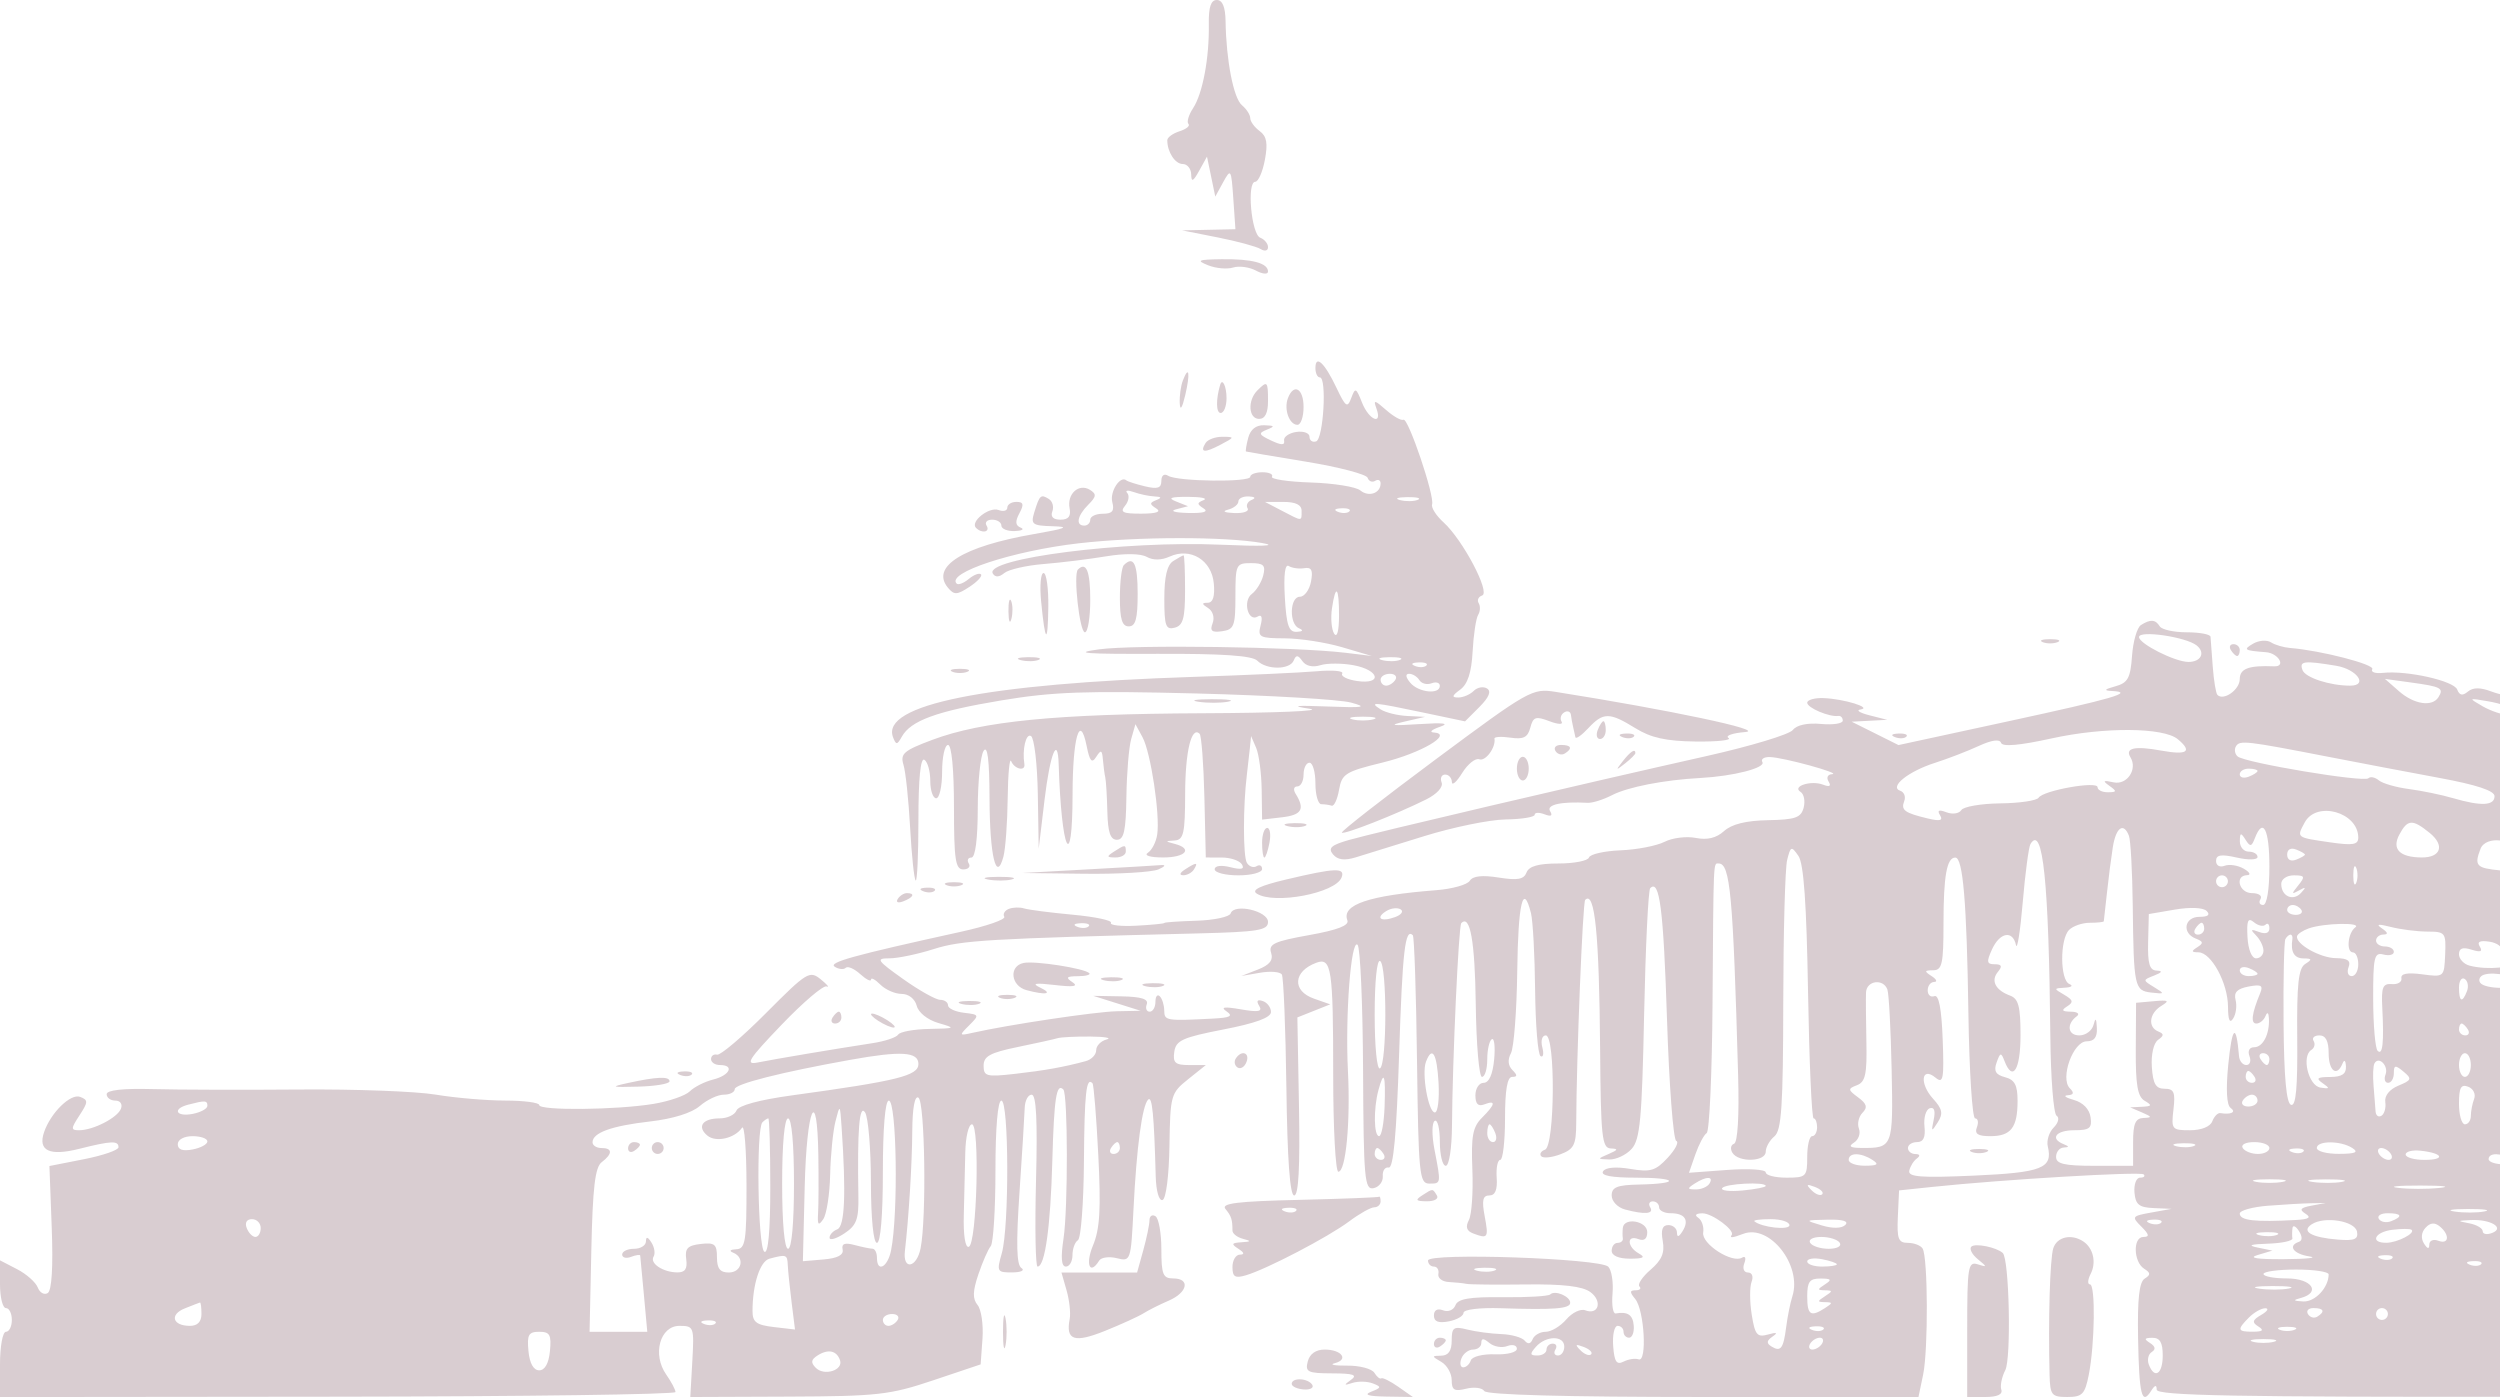 <svg width="1054" height="589" viewBox="0 0 1054 589" fill="none" xmlns="http://www.w3.org/2000/svg">
<path opacity="0.3" fill-rule="evenodd" clip-rule="evenodd" d="M509.636 10.207C509.869 24.402 507.058 39.419 503.014 45.592C501.138 48.456 500.253 51.45 501.05 52.248C501.845 53.042 500.163 54.434 497.311 55.339C494.46 56.244 492.127 57.943 492.127 59.113C492.127 64.084 495.412 69.145 498.64 69.145C500.553 69.145 502.159 71.114 502.207 73.518C502.277 76.939 503.014 76.6 505.582 71.964L508.867 66.036L510.616 74.463L512.362 82.89L515.709 76.777C518.907 70.936 519.099 71.246 519.956 83.65L520.855 96.638L509.614 96.883L498.372 97.125L513.361 100.092C521.605 101.724 529.756 103.931 531.472 104.993C533.243 106.09 534.595 105.747 534.595 104.203C534.595 102.703 533.116 100.909 531.31 100.217C527.553 98.772 525.577 76.642 529.206 76.642C530.49 76.642 532.322 72.478 533.276 67.388C534.592 60.37 534.055 57.436 531.055 55.242C528.879 53.65 527.101 51.206 527.101 49.806C527.101 48.409 525.524 45.955 523.596 44.355C520.066 41.424 516.963 25.502 516.701 8.957C516.606 2.957 515.389 0 513.014 0C510.506 0 509.519 2.982 509.636 10.207ZM509.352 111.843C512.642 113.16 517.378 113.587 519.874 112.795C522.372 112.003 526.703 112.58 529.504 114.08C532.344 115.599 534.595 115.779 534.595 114.485C534.595 110.911 527.835 109.116 515.03 109.289C505.02 109.426 504.215 109.789 509.352 111.843ZM554.58 155.219C554.58 157.36 555.424 159.115 556.453 159.112C559.471 159.11 557.96 185.061 554.882 186.088C553.341 186.603 552.082 185.726 552.082 184.142C552.082 182.557 549.553 181.645 546.461 182.117C543.368 182.59 541.08 184.229 541.372 185.761C541.759 187.788 540.258 187.773 535.864 185.701C530.658 183.249 530.413 182.625 534.085 181.158C537.63 179.743 537.45 179.431 533.014 179.283C529.534 179.168 527.183 181.023 526.241 184.621C525.449 187.655 525.037 190.237 525.327 190.359C525.614 190.484 537.068 192.424 550.775 194.671C564.485 196.92 576.101 199.966 576.596 201.446C577.088 202.923 578.517 203.495 579.773 202.718C581.03 201.941 582.059 202.43 582.059 203.805C582.059 207.974 577.053 209.703 573.508 206.759C571.672 205.235 562.289 203.733 552.654 203.42C543.021 203.105 535.644 202.006 536.264 200.976C536.881 199.946 535.072 199.102 532.244 199.102C529.416 199.102 527.101 199.964 527.101 201.016C527.101 203.405 496.464 203.033 492.519 200.594C490.798 199.529 489.629 200.401 489.629 202.75C489.629 205.787 488.048 206.314 482.759 205.045C478.982 204.14 475.43 203.003 474.87 202.52C472.307 200.319 467.796 207.299 468.945 211.69C469.921 215.424 468.965 216.596 464.94 216.596C462.03 216.596 459.652 217.72 459.652 219.095C459.652 220.47 458.528 221.594 457.154 221.594C453.376 221.594 454.153 217.453 458.807 212.8C462.255 209.351 462.375 208.284 459.517 206.514C454.86 203.638 449.777 208.224 450.938 214.257C451.598 217.678 450.474 219.095 447.096 219.095C444.031 219.095 442.802 217.843 443.664 215.599C444.401 213.677 443.729 211.315 442.17 210.35C438.777 208.254 438.295 208.698 436.062 215.971C434.488 221.097 435.18 221.619 443.871 221.864C451.273 222.071 449.494 222.811 435.92 225.168C405.942 230.374 392.278 238.891 399.647 247.775C402.265 250.929 403.442 250.882 408.748 247.406C412.1 245.206 414.271 242.84 413.574 242.142C412.88 241.445 410.569 242.32 408.44 244.087C406.312 245.854 404.011 246.736 403.324 246.049C398.81 241.533 426.909 232.263 454.86 229.049C479.599 226.203 516.216 226.15 532.097 228.934C539.034 230.151 532.254 230.421 514.395 229.639C474.266 227.882 414.651 235.465 418.58 241.825C419.595 243.469 421.256 243.392 423.414 241.6C425.223 240.098 432.71 238.384 440.054 237.789C447.398 237.194 459.212 235.739 466.309 234.555C474.111 233.255 480.886 233.34 483.444 234.775C486.139 236.282 489.659 236.239 493.134 234.655C501.862 230.676 510.84 236.132 511.742 245.961C512.242 251.402 511.395 254.096 509.177 254.121C506.556 254.151 506.594 254.621 509.354 256.368C511.347 257.632 512.154 260.364 511.24 262.751C509.993 265.994 510.885 266.747 515.247 266.127C520.296 265.41 520.855 263.935 520.855 251.372C520.855 237.986 521.123 237.414 527.383 237.416C532.759 237.421 533.673 238.341 532.569 242.63C531.832 245.494 529.679 248.99 527.78 250.4C523.826 253.341 526.186 262.441 530.253 259.926C531.922 258.894 532.369 260.269 531.475 263.69C530.183 268.634 531.025 269.083 541.699 269.126C548.097 269.153 558.951 270.835 565.821 272.862L578.312 276.551L567.288 275.219C546.268 272.68 478.315 271.728 463.399 273.762C451.793 275.344 457.283 275.771 487.72 275.656C515.389 275.551 527.93 276.406 530.063 278.54C534.023 282.501 543.818 282.444 545.439 278.45C546.423 276.021 547.233 276.081 549.081 278.718C550.538 280.797 553.468 281.472 556.656 280.457C559.516 279.55 565.839 279.555 570.707 280.47C581.642 282.521 582.931 288.702 572.091 287.11C567.985 286.505 565.192 285.093 565.886 283.971C566.581 282.846 561.789 282.409 555.242 282.996C548.694 283.584 525.352 284.653 503.368 285.368C415.423 288.235 371.241 297.099 376.505 310.822C377.779 314.143 378.236 314.113 380.209 310.587C384.007 303.797 394.836 299.848 422.168 295.29C443.999 291.648 457.796 291.161 504.605 292.373C535.527 293.173 564.76 294.897 569.568 296.202C576.783 298.161 575.037 298.451 559.576 297.856C545.996 297.334 543.933 297.594 552.082 298.801C558.264 299.718 538.03 300.575 507.116 300.71C445.308 300.978 414.116 304.044 393.087 311.914C380.991 316.443 379.472 317.757 380.911 322.448C381.816 325.397 383.075 337.308 383.709 348.92C384.344 360.533 385.39 370.56 386.035 371.205C386.679 371.849 387.207 360.316 387.207 345.573C387.207 328.339 388.098 319.319 389.705 320.311C391.079 321.161 392.203 325.162 392.203 329.206C392.203 333.25 393.327 336.556 394.701 336.556C396.075 336.556 397.199 331.495 397.199 325.31C397.199 319.124 398.323 314.064 399.697 314.064C401.203 314.064 402.195 324.478 402.195 340.305C402.195 362.405 402.81 366.546 406.09 366.546C408.231 366.546 409.29 365.421 408.44 364.047C407.591 362.672 408.088 361.548 409.542 361.548C411.188 361.548 412.203 353.75 412.225 340.93C412.248 329.591 413.354 318.625 414.686 316.563C416.344 313.994 417.131 320.291 417.184 336.556C417.261 360.813 420.029 372.414 423.049 361.135C423.906 357.927 424.713 346.865 424.841 336.556C424.968 326.247 425.64 319.219 426.332 320.936C427.678 324.273 432.372 325.33 431.878 322.186C430.898 315.995 432.545 309 434.671 310.315C436.045 311.164 437.336 322.196 437.543 334.829L437.916 357.799L440.384 337.181C442.702 317.817 445.947 309.64 446.337 322.186C447.471 358.974 452.137 369.038 452.195 334.829C452.237 310.855 455.287 300.393 458.125 314.486C459.437 321.004 460.319 321.996 462.187 319.062C464.173 315.94 464.64 316.148 464.99 320.311C465.22 323.061 465.67 326.434 465.989 327.809C466.309 329.183 466.699 335.649 466.859 342.179C467.071 350.936 468.128 354.05 470.893 354.05C473.856 354.05 474.693 350.259 474.89 335.931C475.027 325.965 475.939 315.001 476.916 311.564L478.695 305.316L481.68 310.807C485.165 317.21 489.142 343.574 487.875 351.868C487.396 355.01 485.627 358.456 483.946 359.526C482.17 360.656 484.82 361.488 490.253 361.51C499.849 361.548 503.094 357.824 495.25 355.772C491.085 354.685 491.085 354.615 495.25 354.34C499.009 354.09 499.626 351.336 499.659 334.682C499.694 316.823 502.322 305.934 505.762 309.378C506.541 310.157 507.445 322.208 507.773 336.156L508.365 361.518L515.087 361.533C518.784 361.54 522.606 362.837 523.578 364.412C524.825 366.426 523.388 366.784 518.729 365.614C514.815 364.629 512.112 364.992 512.112 366.499C512.112 367.898 516.608 369.045 522.104 369.045C527.6 369.045 532.097 367.853 532.097 366.399C532.097 364.944 531.05 364.399 529.771 365.189C528.492 365.981 526.661 365.359 525.704 363.807C524.043 361.12 524.035 339.872 525.687 326.559C526.114 323.123 526.686 318.062 526.958 315.313L527.453 310.315L529.599 315.313C530.78 318.062 531.824 325.99 531.922 332.93L532.097 345.548L540.583 344.558C548.834 343.594 550.258 341.11 546.243 334.682C545.144 332.92 545.447 331.558 546.938 331.558C548.392 331.558 549.583 329.308 549.583 326.559C549.583 323.81 550.708 321.561 552.082 321.561C553.456 321.561 554.58 325.497 554.58 330.308C554.58 335.119 555.704 339.055 557.078 339.055C558.452 339.055 560.408 339.338 561.424 339.68C562.441 340.022 563.848 337.008 564.547 332.977C565.716 326.252 567.218 325.312 582.818 321.506C599.128 317.53 612.99 309.398 604.452 308.815C602.441 308.678 603.605 307.608 607.04 306.436C611.377 304.957 608.709 304.607 598.297 305.289C586.688 306.049 585.279 305.814 592.051 304.247L600.795 302.225L593.3 301.858C589.178 301.658 584.12 300.401 582.059 299.068C577.03 295.817 578.751 295.942 599.693 300.348L617.652 304.129L623.707 298.071C627.777 294 628.833 291.439 626.927 290.261C625.366 289.297 622.84 289.759 621.312 291.289C619.783 292.818 616.855 294.07 614.807 294.07C611.916 294.07 612.101 293.325 615.626 290.746C618.791 288.43 620.38 283.541 620.859 274.652C621.237 267.629 622.283 260.691 623.185 259.232C624.085 257.775 624.187 255.553 623.41 254.296C622.633 253.039 623.29 251.579 624.874 251.052C628.461 249.855 616.683 227.535 608.604 220.23C605.496 217.418 603.32 214.012 603.772 212.66C604.927 209.196 593.648 175.879 591.689 176.964C590.802 177.456 587.52 175.609 584.395 172.86C579.461 168.519 578.924 168.439 580.308 172.235C582.963 179.518 577.143 177.126 574.227 169.736C571.734 163.418 571.367 163.263 569.683 167.812C568.074 172.16 567.31 171.623 563.411 163.398C558.437 152.914 554.58 149.341 554.58 155.219ZM498.682 160.462C497.825 162.694 497.238 166.96 497.378 169.941C497.54 173.365 498.39 172.148 499.686 166.63C501.867 157.34 501.275 153.699 498.682 160.462ZM514.425 162.239C512.587 168.424 512.684 174.11 514.625 174.11C515.991 174.11 517.108 171.298 517.108 167.862C517.108 162.899 515.334 159.18 514.425 162.239ZM530.098 164.613C525.879 168.834 526.366 176.609 530.848 176.609C533.346 176.609 534.595 174.11 534.595 169.111C534.595 160.687 534.31 160.399 530.098 164.613ZM542.993 167.862C541.205 172.52 543.558 179.108 547.008 179.108C548.424 179.108 549.583 175.734 549.583 171.611C549.583 163.763 545.464 161.419 542.993 167.862ZM508.262 186.773C505.734 190.864 507.753 191.087 514.61 187.473C520.6 184.314 520.63 184.179 515.382 184.144C512.372 184.124 509.167 185.306 508.262 186.773ZM475.242 207.846C476.262 208.968 475.842 211.398 474.313 213.242C472.065 215.951 473.391 216.588 481.205 216.558C487.61 216.533 489.726 215.791 487.473 214.362C484.598 212.54 484.598 211.992 487.473 210.848C489.936 209.868 489.724 209.438 486.711 209.296C484.418 209.188 480.483 208.356 477.968 207.451C475.45 206.544 474.226 206.722 475.242 207.846ZM495.874 211.435L500.87 213.422L495.874 214.719C493.046 215.454 495.212 216.126 500.87 216.268C507.366 216.431 509.671 215.764 507.458 214.362C504.583 212.54 504.583 211.992 507.458 210.848C509.331 210.103 506.366 209.483 500.87 209.471C493.416 209.456 492.147 209.955 495.874 211.435ZM522.104 211.415C522.104 212.687 520.138 214.244 517.733 214.874C515.102 215.561 516.156 216.131 520.378 216.306C524.238 216.466 526.761 215.566 525.984 214.309C525.207 213.052 525.984 211.455 527.71 210.758C529.604 209.995 529.114 209.416 526.476 209.296C524.07 209.188 522.104 210.14 522.104 211.415ZM590.225 210.83C592.656 211.465 596.028 211.422 597.72 210.738C599.411 210.053 597.422 209.536 593.3 209.586C589.178 209.636 587.794 210.195 590.225 210.83ZM424.678 214.019C424.678 215.349 423.022 215.804 420.996 215.024C417.054 213.512 408.89 219.96 411.473 222.546C414.001 225.073 417.608 224.303 415.935 221.594C415.085 220.22 416.145 219.095 418.285 219.095C420.426 219.095 422.18 220.22 422.18 221.594C422.18 222.969 424.708 224.003 427.801 223.896C430.893 223.788 432.025 223.134 430.319 222.444C428.063 221.534 427.916 219.882 429.782 216.393C431.795 212.632 431.52 211.597 428.513 211.597C426.404 211.597 424.678 212.687 424.678 214.019ZM540.5 215.361C549.216 219.91 548.752 219.91 548.752 215.346C548.752 212.822 546.236 211.602 541.047 211.612L533.346 211.627L540.5 215.361ZM564.105 215.804C565.906 216.526 568.062 216.436 568.891 215.606C569.721 214.776 568.247 214.187 565.614 214.294C562.704 214.414 562.112 215.006 564.105 215.804ZM494.625 236.539C492.052 238.169 490.878 243.125 490.878 252.346C490.878 263.913 491.488 265.622 495.25 264.64C498.789 263.715 499.621 260.696 499.621 248.793C499.621 240.708 499.339 234.107 498.997 234.127C498.655 234.15 496.686 235.235 494.625 236.539ZM473.808 238.256C472.892 239.171 472.142 245.356 472.142 252.002C472.142 261.071 473.076 264.08 475.889 264.08C478.767 264.08 479.637 260.886 479.637 250.335C479.637 237.601 477.953 234.11 473.808 238.256ZM541.687 251.817C542.366 263.67 543.351 266.539 546.683 266.382C549.279 266.259 549.663 265.712 547.71 264.925C543.416 263.19 543.705 251.584 548.042 251.584C549.943 251.584 552.044 248.728 552.714 245.234C553.638 240.39 552.968 239.043 549.881 239.548C547.657 239.916 544.712 239.503 543.338 238.633C541.744 237.624 541.147 242.395 541.687 251.817ZM454.448 240.128C452.44 242.135 455.163 266.579 457.396 266.579C458.635 266.579 459.652 260.394 459.652 252.834C459.652 240.78 457.95 236.627 454.448 240.128ZM438.932 253.459C440.646 271.165 441.748 272.072 441.968 255.958C442.075 248.055 441.178 241.588 439.974 241.588C438.767 241.588 438.3 246.931 438.932 253.459ZM561.549 256.525C560.95 260.616 561.367 265.395 562.476 267.147C563.688 269.053 564.512 266.077 564.535 259.707C564.577 247.371 563.121 245.816 561.549 256.525ZM425.165 257.832C425.215 261.956 425.775 263.34 426.409 260.909C427.044 258.477 427.001 255.103 426.317 253.411C425.632 251.719 425.115 253.709 425.165 257.832ZM902.613 263.535C900.99 264.567 899.303 270.41 898.866 276.518C898.192 285.918 897.11 287.887 891.824 289.347C887.135 290.644 886.77 291.134 890.368 291.321C900.22 291.833 891.335 294.43 846.484 304.142L800.403 314.121L790.531 309.193L780.658 304.267L788.153 303.872L795.647 303.475L788.153 301.568C784.031 300.518 782.345 299.416 784.406 299.116C789.527 298.371 777.346 294.63 768.792 294.32C765.015 294.183 761.923 295.065 761.923 296.277C761.923 298.421 771.263 302.382 775.038 301.838C776.069 301.69 776.911 302.58 776.911 303.817C776.911 305.056 772.772 305.684 767.713 305.214C762.007 304.682 757.501 305.656 755.847 307.773C754.378 309.652 738.003 314.596 719.455 318.759C666.098 330.738 579.226 351.124 568.766 354.123C561.212 356.285 559.798 357.554 561.992 360.198C563.928 362.533 566.808 362.915 571.537 361.47C575.264 360.331 588.254 356.307 600.405 352.528C612.556 348.75 628.012 345.578 634.751 345.481C641.491 345.383 647.007 344.496 647.007 343.506C647.01 342.519 648.881 342.429 651.167 343.306C653.962 344.381 654.731 343.946 653.517 341.979C651.836 339.26 658.189 337.853 669.368 338.468C671.361 338.578 675.94 337.141 679.543 335.276C686.282 331.79 701.553 328.816 716.957 327.991C730.791 327.252 744.521 323.718 743.017 321.286C742.263 320.064 743.676 319.112 746.162 319.172C751.895 319.312 776.791 326.165 772.392 326.392C770.549 326.487 769.909 327.834 770.928 329.483C772.142 331.45 771.373 331.885 768.578 330.811C763.526 328.874 755.328 331.523 759.122 333.869C760.559 334.759 761.143 337.748 760.421 340.512C759.317 344.736 756.914 345.578 745.378 345.793C736.147 345.963 730.084 347.462 726.869 350.374C723.622 353.316 719.797 354.243 714.938 353.271C711.006 352.486 705.073 353.226 701.756 354.918C698.438 356.609 690.107 358.219 683.242 358.494C676.377 358.769 670.382 360.131 669.917 361.52C669.455 362.91 663.67 364.047 657.062 364.047C648.631 364.047 644.611 365.177 643.592 367.836C642.468 370.77 639.815 371.252 631.829 369.975C624.896 368.865 620.909 369.31 619.66 371.335C618.636 372.992 612.288 374.776 605.551 375.298C577.078 377.513 565.531 381.421 568.052 387.989C568.889 390.176 563.95 392.088 551.887 394.244C537.22 396.869 534.732 398.028 535.896 401.702C536.883 404.814 535.292 406.828 530.316 408.765L523.353 411.471L531.235 410.107C535.569 409.354 539.706 409.694 540.425 410.859C541.145 412.026 542.007 433.459 542.341 458.491C542.746 488.996 543.835 504.001 545.641 504.003C547.478 504.006 548.117 492.075 547.652 466.476L546.97 428.946L553.898 426.189L560.825 423.432L553.955 421.021C544.625 417.749 545.194 409.494 554.997 405.883C561.35 403.544 562.074 408.365 562.074 452.973C562.074 475.54 563.051 494.004 564.247 494.004C567.4 494.004 569.383 473.158 568.289 451.518C567.105 428.093 569.591 395.559 572.356 398.326C573.495 399.465 574.537 423.215 574.669 451.101C574.889 497.193 575.294 501.721 579.111 500.932C581.419 500.452 583.158 498.18 582.978 495.881C582.796 493.582 583.92 491.937 585.476 492.227C587.46 492.597 588.771 478.349 589.863 444.543C591.282 400.74 592.396 391.051 595.649 394.304C596.253 394.909 597.048 418.714 597.412 447.202C598.027 495.104 598.414 499.002 602.558 499.002C607.607 499.002 607.58 499.175 604.759 484.577C603.613 478.649 603.66 473.306 604.867 472.559C606.063 471.821 607.04 475.782 607.04 481.361C607.04 486.939 608.164 491.505 609.538 491.505C610.944 491.505 612.089 484.135 612.156 474.635C612.353 447.034 614.951 390.373 616.073 389.206C619.79 385.34 621.836 396.796 622.181 423.405C622.398 440.242 623.577 454.017 624.802 454.017C626.023 454.017 627.025 450.711 627.025 446.667C627.025 442.623 627.889 438.782 628.943 438.13C630 437.478 630.445 441.346 629.93 446.73C629.336 452.99 627.742 456.516 625.513 456.516C623.597 456.516 622.029 458.886 622.029 461.782C622.029 465.436 623.175 466.608 625.776 465.608C630.819 463.674 630.492 465.543 624.789 471.249C620.899 475.14 620.18 479.034 620.75 493.117C621.132 502.539 620.472 512.105 619.283 514.372C617.774 517.254 618.299 518.948 621.029 519.995C627.335 522.414 627.662 521.93 625.941 512.748C624.682 506.027 625.136 504.001 627.912 504.001C630.375 504.001 631.359 501.616 631.004 496.503C630.72 492.379 631.394 489.006 632.503 489.006C633.612 489.006 634.519 481.133 634.519 471.511C634.519 459.57 635.471 454.017 637.517 454.017C639.78 454.017 639.81 453.312 637.634 451.136C635.776 449.276 635.556 446.752 637.015 444.026C638.259 441.699 639.455 426.126 639.67 409.419C640.042 380.654 642.146 371.767 645.456 384.968C646.273 388.226 647.06 402.842 647.204 417.449C647.349 432.057 648.384 444.575 649.503 445.268C650.624 445.96 650.952 444.275 650.232 441.524C649.5 438.727 650.155 436.523 651.714 436.523C655.848 436.523 655.523 483.227 651.381 484.707C649.665 485.319 648.946 486.569 649.785 487.484C650.627 488.398 654.279 488.018 657.904 486.639C663.6 484.472 664.501 482.675 664.536 473.448C664.639 445.82 667.264 380.437 668.316 379.387C672.38 375.321 674.237 393.97 674.611 442.596C674.891 479.331 675.396 484.027 679.08 484.182C682.38 484.322 682.208 484.799 678.236 486.506C673.332 488.613 673.337 488.658 678.473 488.831C681.351 488.926 685.593 486.921 687.896 484.375C691.451 480.443 692.248 471.901 693.157 427.848C693.749 399.305 694.908 375.273 695.738 374.446C699.68 370.5 701.311 383.248 702.812 429.783C703.707 457.541 705.463 480.591 706.712 481.008C707.963 481.426 706.335 484.627 703.095 488.123C698.008 493.614 695.86 494.256 687.352 492.817C681.271 491.79 676.867 492.177 675.848 493.827C674.741 495.618 679.33 496.503 689.747 496.503C707.501 496.503 708.653 499.05 691.059 499.405C681.773 499.59 679.485 500.504 679.485 504.026C679.485 506.465 681.981 509.086 685.106 509.924C693.454 512.16 697.461 511.813 695.723 508.999C694.873 507.624 695.371 506.5 696.824 506.5C698.278 506.5 699.47 507.624 699.47 508.999C699.47 510.374 701.651 511.498 704.319 511.498C710.397 511.498 712.313 514.407 709.335 519.116C707.761 521.605 707.029 521.765 707.002 519.62C706.982 517.904 705.353 516.496 703.382 516.496C700.864 516.496 700.159 518.478 701.011 523.179C701.916 528.165 700.617 531.247 695.895 535.303C692.415 538.297 690.297 541.473 691.186 542.365C692.078 543.258 691.359 543.987 689.587 543.987C687.042 543.987 687.004 544.755 689.405 547.649C693.25 552.285 694.511 574.437 690.854 573.108C689.41 572.583 686.542 573.013 684.481 574.065C681.556 575.557 680.597 574.112 680.112 567.48C679.767 562.806 680.612 558.982 681.986 558.982C683.357 558.982 684.481 560.107 684.481 561.482C684.481 562.856 685.535 563.981 686.824 563.981C688.113 563.981 688.998 561.732 688.791 558.982C688.441 554.344 686.277 552.859 681.161 553.754C680.022 553.952 679.43 550.175 679.845 545.359C680.259 540.544 679.443 535.448 678.031 534.036C674.519 530.522 602.044 528.033 602.044 531.427C602.044 532.836 603.168 533.991 604.542 533.991C605.916 533.991 606.76 535.398 606.415 537.115C606.073 538.834 608.039 540.354 610.787 540.494C613.535 540.634 616.907 540.986 618.281 541.278C619.655 541.571 630.897 541.681 643.263 541.526C658.963 541.326 667.179 542.295 670.499 544.735C675.693 548.551 673.979 554.591 668.318 552.417C666.385 551.675 662.798 553.412 660.347 556.276C657.896 559.137 653.987 561.482 651.659 561.482C649.33 561.482 646.855 562.889 646.158 564.606C645.338 566.63 644.164 566.85 642.828 565.23C641.694 563.856 637.24 562.604 632.93 562.449C628.621 562.294 622.156 561.429 618.566 560.527C612.821 559.085 612.036 559.642 612.036 565.183C612.036 569.484 610.65 571.503 607.664 571.553C603.5 571.626 603.5 571.751 607.664 574.177C610.07 575.579 612.036 579.041 612.036 581.87C612.036 586.076 613.148 586.736 618.129 585.486C621.479 584.644 624.919 585.084 625.771 586.463C626.76 588.068 660.045 588.972 718.076 588.972H808.83L810.781 579.601C812.984 569.024 812.826 530.039 810.568 526.383C809.756 525.069 806.961 523.994 804.36 523.994C800.351 523.994 799.704 522.302 800.136 512.938L800.643 501.881L814.383 500.432C844.153 497.288 902.474 493.829 903.773 495.129C904.529 495.883 903.847 496.503 902.261 496.503C900.672 496.503 899.608 499.315 899.891 502.751C900.313 507.844 901.809 509.059 907.982 509.329L915.556 509.656L906.975 511.203C898.796 512.675 898.599 512.953 902.781 517.121C906.121 520.448 906.333 521.495 903.67 521.495C899.174 521.495 899.426 532.019 903.99 534.908C906.745 536.652 906.788 537.46 904.2 539.062C901.901 540.481 901.107 547.639 901.414 564.191C901.859 588.188 902.961 592.646 906.91 586.401C908.521 583.852 909.246 583.694 909.273 585.886C909.303 588.405 941.991 589.017 1069.78 588.898C1170.9 588.803 1228.87 587.878 1226.54 586.398C1223.65 584.574 1224.24 584.042 1229.19 584.012C1232.7 583.992 1236.7 585.111 1238.09 586.498C1239.73 588.145 1280.13 588.798 1354.12 588.373L1467.64 587.723L1467.82 556.483L1468 525.244L1466.57 550.235C1465.78 563.981 1464.41 573.47 1463.53 571.326C1462.36 568.499 1459.43 567.712 1452.91 568.474C1447.96 569.052 1443.91 570.604 1443.91 571.923C1443.91 573.24 1440.64 571.993 1436.65 569.149C1432.66 566.307 1426.62 563.981 1423.24 563.981C1417.08 563.981 1417.08 563.953 1415.15 529.617C1414.09 510.718 1412.92 474.113 1412.55 448.272C1411.93 404.354 1412.2 401.097 1416.66 398.313C1422.26 394.809 1422.87 391.538 1417.92 391.538C1415.94 391.538 1413.47 387.487 1412.22 382.166C1410.15 373.346 1409.21 372.604 1396.36 369.56C1388.85 367.783 1381.02 365.644 1378.95 364.804C1375.14 363.252 1372.51 362.607 1367.26 361.928C1365.64 361.72 1363.95 359.019 1363.52 355.925C1362.91 351.649 1359.73 349.319 1350.23 346.195C1343.36 343.936 1333.24 341.502 1327.74 340.79C1322.25 340.075 1311.48 337.771 1303.81 335.666C1296.15 333.565 1287.15 331.388 1283.83 330.835C1280.5 330.281 1276.1 329.113 1274.03 328.241C1268.5 325.897 1238.5 319.142 1233.44 319.099C1230.94 319.077 1229.05 320.936 1229.03 323.435C1229 327.064 1228.6 327.189 1226.7 324.18C1225.43 322.183 1224.94 319.687 1225.59 318.629C1226.24 317.572 1223.64 316.01 1219.8 315.153C1215.97 314.298 1210.81 313.049 1208.34 312.374C1205.87 311.702 1202.22 312.507 1200.22 314.163C1197.32 316.575 1196.59 316.403 1196.59 313.289C1196.59 308.768 1191.88 306.976 1177.48 306.011C1171.77 305.629 1167.62 304.472 1168.25 303.442C1168.89 302.412 1165.9 301.568 1161.6 301.568C1157.31 301.568 1151.48 300.328 1148.65 298.811C1141.84 295.17 1139.99 298.381 1140.64 312.654L1141.15 323.808L1127.64 326.612C1108.29 330.63 1105.56 329.598 1104.61 317.892C1104.02 310.68 1104.99 307.146 1108.21 304.792C1112.87 301.383 1114.17 301.585 1077.93 300.068C1063.31 299.456 1062.58 299.228 1066.69 296.569C1069.62 294.675 1068.98 294.138 1063.73 294.108C1060.04 294.088 1054 292.921 1050.31 291.518C1045.7 289.762 1042.61 289.782 1040.45 291.581C1038.19 293.458 1036.92 293.208 1035.95 290.699C1034.55 287.03 1014.66 282.579 1004.64 283.686C1001.42 284.043 999.4 283.341 1000.15 282.124C1001.37 280.147 978.339 274.204 965.518 273.19C962.77 272.972 959.126 271.897 957.419 270.8C955.713 269.706 952.341 269.958 949.925 271.365C945.566 273.907 946.118 274.277 955.306 274.966C960.592 275.364 963.952 281.142 958.771 280.924C948.067 280.472 944.284 281.879 944.284 286.305C944.284 290.761 937.482 295.595 934.879 292.99C934.219 292.331 933.328 286.962 932.896 281.059C932.463 275.156 932.039 269.483 931.951 268.454C931.866 267.424 927.365 266.579 921.949 266.579C916.533 266.579 911.409 265.455 910.56 264.08C908.734 261.124 906.63 260.979 902.613 263.535ZM901.817 268.574C901.817 271.413 917.025 279.075 922.656 279.075C927.937 279.075 929.9 275.176 926.146 272.142C921.667 268.526 901.817 265.615 901.817 268.574ZM861.222 270.733C862.941 271.428 865.751 271.428 867.468 270.733C869.186 270.041 867.78 269.473 864.345 269.473C860.91 269.473 859.506 270.041 861.222 270.733ZM940.537 274.077C941.387 275.451 942.576 276.576 943.183 276.576C943.79 276.576 944.284 275.451 944.284 274.077C944.284 272.702 943.093 271.578 941.639 271.578C940.185 271.578 939.688 272.702 940.537 274.077ZM430.346 278.308C432.777 278.943 436.149 278.9 437.841 278.215C439.532 277.531 437.543 277.013 433.422 277.063C429.3 277.113 427.916 277.673 430.346 278.308ZM582.731 278.308C585.161 278.943 588.534 278.9 590.225 278.215C591.916 277.531 589.928 277.013 585.806 277.063C581.684 277.113 580.3 277.673 582.731 278.308ZM596.58 280.782C598.382 281.504 600.537 281.414 601.367 280.585C602.196 279.755 600.722 279.165 598.089 279.273C595.179 279.392 594.587 279.985 596.58 280.782ZM970.752 282.544C971.966 285.708 982.303 289.072 990.812 289.072C998.608 289.072 993.709 282.139 984.879 280.68C971.244 278.425 969.273 278.685 970.752 282.544ZM401.571 283.229C403.289 283.923 406.1 283.923 407.816 283.229C409.535 282.536 408.128 281.969 404.693 281.969C401.258 281.969 399.854 282.536 401.571 283.229ZM582.059 286.573C582.059 287.947 583.116 289.072 584.41 289.072C585.704 289.072 587.455 287.947 588.304 286.573C589.154 285.198 588.094 284.073 585.953 284.073C583.813 284.073 582.059 285.198 582.059 286.573ZM594.549 287.822C598.002 291.983 607.04 292.943 607.04 289.149C607.04 287.82 605.469 287.332 603.545 288.072C601.624 288.809 599.308 288.212 598.402 286.743C597.495 285.276 595.556 284.073 594.097 284.073C592.421 284.073 592.588 285.458 594.549 287.822ZM1011.39 291.396C1017.78 297.004 1025.45 298.156 1028.07 293.903C1030.4 290.139 1029.2 289.497 1016.63 287.762L1005.49 286.223L1011.39 291.396ZM605.314 320.136C583.068 336.661 565.252 350.566 565.726 351.039C566.663 351.976 588.561 343.361 601.174 337.096C605.831 334.782 608.529 331.833 607.777 329.873C607.077 328.049 607.749 326.559 609.271 326.559C610.792 326.559 612.066 327.966 612.104 329.683C612.139 331.403 614.095 329.698 616.45 325.897C618.806 322.098 622.056 319.497 623.672 320.116C626.288 321.121 630.709 315.093 630.07 311.394C629.938 310.615 632.973 310.437 636.817 311.002C642.293 311.807 644.104 310.89 645.181 306.773C646.37 302.225 647.442 301.855 653.17 304.034C656.937 305.469 659.168 305.554 658.354 304.232C657.564 302.957 658.064 301.208 659.46 300.343C660.857 299.481 662.138 299.966 662.311 301.42C662.483 302.875 662.905 305.191 663.247 306.566C663.59 307.941 664.012 309.84 664.184 310.787C664.357 311.732 666.79 310.045 669.59 307.038C675.935 300.226 678.528 300.221 689.477 307.003C696.02 311.055 702.408 312.472 714.861 312.626C724.011 312.739 730.259 312.067 728.743 311.13C727.226 310.192 730.419 309.063 735.835 308.62C744.573 307.906 704.029 299.331 655.753 291.678C646.035 290.139 644.649 290.924 605.314 320.136ZM505.277 295.865C509.074 296.437 514.695 296.422 517.768 295.83C520.84 295.237 517.733 294.767 510.863 294.785C503.993 294.805 501.48 295.29 505.277 295.865ZM1046.71 297.786C1050.14 299.768 1055.14 301.43 1057.82 301.48C1065.38 301.618 1059.14 297.437 1049.2 295.707C1040.58 294.203 1040.55 294.23 1046.71 297.786ZM1122.9 299.068C1119.6 300.486 1119.18 301.263 1121.65 301.353C1123.71 301.43 1127.08 300.401 1129.14 299.068C1133.71 296.117 1129.77 296.117 1122.9 299.068ZM570.193 303.29C572.599 303.919 576.531 303.919 578.936 303.29C581.342 302.662 579.373 302.147 574.565 302.147C569.756 302.147 567.787 302.662 570.193 303.29ZM673.584 307.816C672.795 309.877 673.237 311.564 674.566 311.564C675.898 311.564 676.987 309.877 676.987 307.816C676.987 305.754 676.545 304.067 676.005 304.067C675.466 304.067 674.376 305.754 673.584 307.816ZM1088.71 305.774C1090.51 306.496 1092.66 306.406 1093.49 305.576C1094.32 304.747 1092.85 304.157 1090.22 304.264C1087.31 304.384 1086.71 304.977 1088.71 305.774ZM865.052 311.297C851.45 314.291 844.233 314.928 843.651 313.186C843.089 311.499 839.709 311.977 834.2 314.516C829.484 316.693 821.158 319.899 815.702 321.644C804.505 325.222 796.361 331.795 801.15 333.392C802.777 333.934 803.534 335.881 802.832 337.713C801.358 341.554 802.914 342.709 812.719 345.058C817.93 346.305 819.304 345.955 817.93 343.729C816.611 341.594 817.408 341.222 820.643 342.464C823.164 343.431 825.969 343.019 826.876 341.549C827.785 340.08 835.182 338.8 843.313 338.705C851.445 338.613 858.724 337.536 859.486 336.311C861.397 333.247 884.33 329.158 884.33 331.88C884.33 333.077 886.298 334.039 888.701 334.019C892.479 333.984 892.564 333.615 889.326 331.303C886.306 329.144 886.651 328.859 891.112 329.836C896.768 331.07 901.302 324.295 898.189 319.257C895.769 315.338 900.063 314.413 911.207 316.453C922.174 318.46 924.454 316.878 918.147 311.642C912.099 306.618 887.055 306.456 865.052 311.297ZM684.014 310.772C685.815 311.494 687.971 311.404 688.8 310.575C689.63 309.745 688.156 309.155 685.523 309.263C682.613 309.383 682.021 309.975 684.014 310.772ZM798.927 310.772C800.728 311.494 802.884 311.404 803.713 310.575C804.543 309.745 803.069 309.155 800.436 309.263C797.526 309.383 796.934 309.975 798.927 310.772ZM942.693 314.616C941.884 315.925 942.193 317.86 943.378 318.912C946.378 321.576 996.667 329.968 998.521 328.114C999.353 327.282 1001.33 327.677 1002.91 328.991C1004.49 330.306 1010.21 331.958 1015.63 332.662C1021.04 333.37 1029.4 335.097 1034.2 336.501C1046.07 339.975 1051.7 339.708 1051.7 335.674C1051.7 333.382 1044.24 330.905 1028.6 327.999C1015.89 325.64 994.809 321.631 981.756 319.092C946.837 312.299 944.304 312.009 942.693 314.616ZM655.778 316.603C656.642 318 658.394 318.497 659.673 317.705C663.137 315.563 662.493 314.064 658.104 314.064C655.963 314.064 654.916 315.206 655.778 316.603ZM684.161 320.936C681.056 324.9 681.144 324.987 685.106 321.881C687.509 319.994 689.477 318.025 689.477 317.507C689.477 315.451 687.427 316.773 684.161 320.936ZM639.515 324.06C639.515 326.809 640.639 329.059 642.013 329.059C643.387 329.059 644.512 326.809 644.512 324.06C644.512 321.311 643.387 319.062 642.013 319.062C640.639 319.062 639.515 321.311 639.515 324.06ZM1158.5 320.716C1160.22 321.411 1163.03 321.411 1164.74 320.716C1166.46 320.024 1165.05 319.457 1161.62 319.457C1158.18 319.457 1156.78 320.024 1158.5 320.716ZM1128.68 323.268C1130.48 323.99 1132.63 323.9 1133.46 323.071C1134.29 322.241 1132.82 321.651 1130.19 321.758C1127.28 321.878 1126.68 322.471 1128.68 323.268ZM944.284 326.482C944.284 327.811 945.971 328.254 948.032 327.464C950.092 326.672 951.779 325.582 951.779 325.042C951.779 324.503 950.092 324.06 948.032 324.06C945.971 324.06 944.284 325.15 944.284 326.482ZM1113.69 325.767C1115.49 326.489 1117.65 326.399 1118.47 325.57C1119.3 324.74 1117.83 324.15 1115.2 324.258C1112.29 324.378 1111.69 324.97 1113.69 325.767ZM1066.69 339.055C1066.69 340.43 1068.38 341.554 1070.44 341.554C1072.5 341.554 1074.19 340.43 1074.19 339.055C1074.19 337.681 1072.5 336.556 1070.44 336.556C1068.38 336.556 1066.69 337.681 1066.69 339.055ZM1146.31 339.837C1150.06 344.446 1156.62 345.541 1156.62 341.554C1156.62 340.18 1155.59 339.055 1154.33 339.055C1153.07 339.055 1149.98 338.283 1147.46 337.338C1143.43 335.826 1143.29 336.126 1146.31 339.837ZM1114.8 340.882C1112.72 341.602 1112.43 343.336 1113.93 346.13C1115.16 348.425 1116.21 351.271 1116.26 352.458C1116.42 355.847 1127.35 360.448 1133.17 359.578C1136.08 359.146 1139.71 356.037 1141.24 352.671C1143.61 347.467 1143.38 346.548 1139.71 346.515C1136.33 346.485 1136.13 346.008 1138.78 344.329C1140.64 343.146 1141.21 341.609 1140.03 340.915C1137.45 339.395 1119.16 339.373 1114.8 340.882ZM971.649 346.768C968.201 353.213 967.979 353.041 982.38 355.132C991.998 356.529 994.247 356.15 994.247 353.133C994.247 342.427 976.627 337.463 971.649 346.768ZM1167.27 343.174C1169.69 343.866 1171.09 345.381 1170.37 346.538C1168.96 348.822 1173.89 350.084 1199.58 354.033C1208.78 355.445 1217.94 357.229 1219.94 357.996C1221.93 358.761 1224.29 358.221 1225.17 356.792C1227.04 353.765 1220.55 351.986 1202.03 350.459C1194.72 349.854 1187.41 348.312 1185.79 347.033C1184.18 345.753 1178.36 344.076 1172.86 343.309C1167.37 342.542 1164.85 342.479 1167.27 343.174ZM542.761 348.285C545.192 348.919 548.564 348.877 550.255 348.192C551.947 347.507 549.958 346.99 545.836 347.04C541.714 347.09 540.331 347.65 542.761 348.285ZM1011.56 351.868C1008.29 357.981 1011.67 361.445 1020.95 361.51C1029.13 361.568 1030.82 356.389 1024.34 351.146C1017.07 345.251 1015.04 345.366 1011.56 351.868ZM532.097 355.3C532.097 358.736 532.529 361.548 533.053 361.548C533.581 361.548 534.55 358.736 535.207 355.3C535.864 351.863 535.432 349.052 534.248 349.052C533.066 349.052 532.097 351.863 532.097 355.3ZM890.762 357.174C890.055 361.64 888.936 370.357 888.279 376.543C887.62 382.728 887.025 388.072 886.955 388.414C886.885 388.756 884.242 389.039 881.082 389.039C877.922 389.039 873.988 390.388 872.339 392.038C868.384 395.994 868.477 413.266 872.464 414.875C874.182 415.567 873.338 416.257 870.59 416.407C865.786 416.672 865.774 416.787 870.265 419.396C874.038 421.588 874.277 422.53 871.515 424.282C868.914 425.929 869.291 426.469 873.088 426.526C875.836 426.569 876.96 427.428 875.586 428.438C871.1 431.737 871.729 436.523 876.653 436.523C879.299 436.523 881.979 434.556 882.609 432.149C883.468 428.858 883.823 429.168 884.04 433.399C884.24 437.29 882.921 439.022 879.753 439.022C874.03 439.022 868.427 454.602 872.636 458.813C874.572 460.75 874.31 461.585 871.714 461.765C869.723 461.902 870.902 462.789 874.337 463.741C878.172 464.801 880.89 467.6 881.382 470.989C882.057 475.658 880.997 476.51 874.512 476.51C866.823 476.51 864.115 479.991 869.966 482.353C872.464 483.36 872.464 483.652 869.966 483.81C868.25 483.917 866.843 485.694 866.843 487.756C866.843 490.703 870.313 491.505 883.081 491.505H899.318V481.508C899.318 473.721 900.285 471.471 903.69 471.336C907.427 471.186 907.337 470.849 903.066 469.012L898.069 466.865L903.066 466.613C907.262 466.401 907.442 465.998 904.192 464.094C901.202 462.344 900.35 457.386 900.445 442.304L900.567 422.777L908.062 422.1C914.312 421.538 914.832 421.868 911.184 424.1C906.101 427.211 905.424 433.044 909.935 434.876C912.404 435.878 912.381 436.62 909.831 438.42C907.964 439.737 906.86 444.563 907.217 449.856C907.697 456.981 908.891 459.016 912.593 459.016C916.56 459.016 917.182 460.47 916.331 467.763C915.354 476.145 915.641 476.51 923.285 476.51C928.092 476.51 931.834 475.01 932.706 472.738C933.503 470.664 935.026 469.11 936.096 469.285C940.65 470.032 942.945 468.872 940.422 467.1C938.769 465.938 938.399 459.303 939.418 449.019C941.057 432.447 942.785 431.022 943.972 445.27C944.144 447.332 945.528 449.019 947.05 449.019C948.571 449.019 949.168 447.332 948.376 445.27C947.532 443.068 948.344 441.521 950.34 441.521C954.049 441.521 956.89 436.026 956.578 429.445C956.455 426.849 955.906 426.454 955.121 428.401C954.427 430.12 952.698 431.525 951.279 431.525C948.798 431.525 949.326 427.339 952.89 418.724C954.252 415.432 953.325 414.905 947.972 415.93C943.188 416.844 941.691 418.396 942.523 421.583C943.155 423.997 942.703 427.503 941.519 429.373C940.063 431.675 939.353 430.07 939.326 424.412C939.281 414.463 932.271 401.55 926.883 401.497C923.83 401.465 923.73 401.027 926.383 399.345C929.066 397.643 928.944 396.936 925.758 395.714C919.755 393.407 920.907 386.54 927.297 386.54C930.905 386.54 931.949 385.695 930.332 384.078C928.871 382.616 923.425 382.378 916.908 383.49L905.943 385.362L905.646 397.198C905.421 406.255 906.256 409.072 909.203 409.207C911.909 409.332 911.599 409.954 908.172 411.296C903.323 413.193 903.323 413.228 908.172 416.185C912.773 418.989 912.708 419.124 907.04 418.471C899.868 417.647 899.571 416.265 899.164 381.766C898.994 367.456 898.277 354.24 897.57 352.401C895.319 346.528 892.091 348.792 890.762 357.174ZM950.662 353.356C949.248 357.042 948.679 357.132 946.688 353.98C944.734 350.894 944.354 351.004 944.322 354.675C944.302 357.082 945.971 359.049 948.032 359.049C950.092 359.049 951.779 360.056 951.779 361.285C951.779 362.55 947.982 362.665 943.035 361.548C936.355 360.041 934.292 360.378 934.292 362.982C934.292 364.919 935.843 365.794 937.887 365.009C939.865 364.249 943.517 364.814 946.006 366.261C948.494 367.708 949.126 368.928 947.407 368.97C941.996 369.1 943.982 376.543 949.428 376.543C952.256 376.543 953.877 377.667 953.028 379.042C952.178 380.417 952.675 381.541 954.129 381.541C955.721 381.541 956.775 375.063 956.775 365.297C956.775 349.634 954.097 344.401 950.662 353.356ZM856.056 355.815C855.309 357.024 853.835 368.088 852.786 380.399C851.734 392.71 850.448 400.817 849.931 398.411C848.562 392.048 843.111 393.057 839.819 400.285C837.428 405.533 837.613 406.533 840.973 406.533C843.945 406.533 844.288 407.358 842.312 409.742C839.214 413.473 841.275 417.467 847.483 419.759C850.985 421.051 851.854 424.369 851.854 436.445C851.854 450.998 848.544 456.326 845.095 447.327C843.658 443.586 843.303 443.653 841.77 447.952C840.483 451.555 841.38 453.115 845.329 454.15C849.411 455.222 850.605 457.484 850.605 464.146C850.605 475.4 847.82 479.009 839.137 479.009C833.843 479.009 832.394 478.052 833.463 475.26C834.255 473.198 833.918 471.511 832.716 471.511C831.515 471.511 830.236 451.548 829.876 427.151C829.187 380.492 827.593 361.548 824.358 361.548C820.773 361.548 819.379 369.305 819.379 389.244C819.379 406.408 818.799 409.037 815.007 409.07C811.27 409.102 811.18 409.462 814.383 411.531C816.444 412.863 816.911 413.97 815.425 413.993C813.936 414.013 812.717 415.61 812.717 417.542C812.717 419.471 813.978 420.568 815.517 419.976C817.401 419.254 818.552 425.212 819.034 438.17C819.659 454.929 819.272 457.039 816.062 454.375C810.071 449.401 809.134 456.786 814.94 463.182C818.932 467.575 819.309 469.462 816.948 473.178C814.315 477.324 814.155 477.214 815.265 471.994C816.054 468.267 815.452 466.591 813.561 467.258C811.952 467.823 810.96 471.261 811.355 474.898C811.855 479.491 810.903 481.508 808.232 481.508C806.119 481.508 804.39 482.633 804.39 484.007C804.39 485.382 805.797 486.524 807.513 486.544C809.447 486.569 809.684 487.281 808.138 488.418C806.764 489.428 805.33 491.747 804.953 493.569C804.4 496.223 809.821 496.636 832.162 495.643C860.975 494.359 865.559 492.549 863.351 483.337C862.769 480.908 863.885 477.324 865.836 475.375C867.81 473.401 868.352 471.194 867.058 470.394C865.781 469.607 864.597 454.632 864.425 437.123C863.785 371.752 861.275 347.367 856.056 355.815ZM1045.78 357.869C1043.04 364.992 1043.98 365.999 1054.2 366.974C1059.7 367.498 1064.19 367.053 1064.19 365.986C1064.19 364.919 1063.02 364.047 1061.59 364.047C1060.15 364.047 1059.31 362.08 1059.71 359.673C1060.71 353.7 1048.01 352.056 1045.78 357.869ZM469.644 359.049C466.441 361.118 466.531 361.478 470.269 361.51C472.674 361.53 474.64 360.423 474.64 359.049C474.64 356 474.358 356 469.644 359.049ZM753.464 362.555C752.6 365.994 751.863 392.937 751.823 422.428C751.763 466.393 751.093 476.592 748.093 479.084C746.082 480.753 744.436 483.67 744.436 485.562C744.436 489.808 732.972 490.19 730.401 486.029C729.39 484.392 729.689 482.678 731.068 482.218C732.612 481.703 733.274 470.582 732.792 453.33C730.664 377.218 729.455 364.047 724.601 364.047C722.298 364.047 722.432 360.988 722 423.355C721.798 452.538 720.691 476.995 719.54 477.707C718.391 478.417 716.237 482.473 714.758 486.719L712.068 494.439L728.253 493.242C737.154 492.584 744.436 493.049 744.436 494.276C744.436 495.501 748.37 496.503 753.179 496.503C761.505 496.503 761.923 496.086 761.923 487.756C761.923 482.945 762.859 479.009 764.003 479.009C765.15 479.009 766.087 477.322 766.087 475.26C766.087 473.198 765.43 471.509 764.628 471.506C763.826 471.501 762.769 447.619 762.275 418.431C761.64 380.841 760.454 364.044 758.205 360.833C755.243 356.599 754.928 356.714 753.464 362.555ZM964.269 360.298C964.269 362.465 965.756 363.32 968.016 362.452C970.077 361.66 971.763 360.691 971.763 360.298C971.763 359.906 970.077 358.936 968.016 358.144C965.756 357.277 964.269 358.131 964.269 360.298ZM458.403 366.546L430.923 368.058L457.154 368.375C471.58 368.55 485.632 367.728 488.38 366.546C491.128 365.364 491.69 364.542 489.629 364.717C487.568 364.892 473.516 365.714 458.403 366.546ZM499.621 366.546C497.371 368.001 497.061 368.983 498.849 369.008C500.486 369.028 502.519 367.921 503.368 366.546C505.285 363.442 504.42 363.442 499.621 366.546ZM992.143 369.045C992.143 372.482 992.71 373.889 993.402 372.169C994.097 370.452 994.097 367.641 993.402 365.921C992.71 364.204 992.143 365.609 992.143 369.045ZM542.351 370.77C531.202 373.409 527.428 375.218 529.861 376.758C537.293 381.466 563.078 376.548 565.611 369.937C567.233 365.714 563.076 365.864 542.351 370.77ZM416.589 370.812C419.697 371.41 424.194 371.387 426.582 370.762C428.97 370.137 426.427 369.648 420.931 369.675C415.435 369.703 413.482 370.215 416.589 370.812ZM934.292 371.544C934.292 372.919 935.416 374.044 936.79 374.044C938.164 374.044 939.288 372.919 939.288 371.544C939.288 370.17 938.164 369.045 936.79 369.045C935.416 369.045 934.292 370.17 934.292 371.544ZM961.771 372.647C961.771 377.862 966.722 380.127 970.107 376.458C972.376 374.001 972.191 373.771 969.265 375.406C966.035 377.213 965.993 376.918 968.946 373.274C971.963 369.553 971.739 369.045 967.072 369.045C964.122 369.045 961.771 370.642 961.771 372.647ZM1132.45 398.411C1132.98 418.639 1134.47 430.497 1137.22 436.523C1141.13 445.05 1141.23 444.375 1141.43 409.657C1141.56 386.13 1140.74 374.044 1138.99 374.044C1137.54 374.044 1137.04 372.919 1137.89 371.544C1138.74 370.17 1137.69 369.045 1135.55 369.045C1132.23 369.045 1131.78 373.204 1132.45 398.411ZM1283.4 370.7C1285.12 371.395 1287.93 371.395 1289.65 370.7C1291.37 370.008 1289.96 369.44 1286.53 369.44C1283.09 369.44 1281.69 370.008 1283.4 370.7ZM399.073 373.199C400.791 373.894 403.602 373.894 405.318 373.199C407.036 372.507 405.63 371.939 402.195 371.939C398.76 371.939 397.356 372.507 399.073 373.199ZM1069.19 372.567C1069.19 373.041 1070.88 374.831 1072.94 376.543C1075.1 378.337 1076.68 378.58 1076.68 377.115C1076.68 375.721 1075 373.931 1072.94 373.139C1070.88 372.349 1069.19 372.092 1069.19 372.567ZM389.238 375.751C391.039 376.473 393.195 376.383 394.024 375.553C394.853 374.723 393.379 374.134 390.746 374.241C387.836 374.361 387.244 374.953 389.238 375.751ZM378.481 379.015C377.606 380.429 378.608 380.849 380.831 379.997C385.158 378.335 385.95 376.543 382.358 376.543C381.064 376.543 379.32 377.655 378.481 379.015ZM425.288 383.203C423.562 383.898 422.715 385.382 423.407 386.504C424.099 387.624 415.955 390.456 405.31 392.795C359.225 402.927 348.983 405.773 351.963 407.615C353.669 408.67 355.74 408.855 356.567 408.027C357.397 407.2 360.132 408.385 362.648 410.664C365.163 412.941 367.222 413.988 367.222 412.991C367.222 411.991 368.988 412.941 371.146 415.103C373.307 417.262 377.346 419.029 380.124 419.029C383.077 419.029 385.72 421.108 386.485 424.032C387.239 426.924 391.094 429.993 395.618 431.305C403.117 433.479 402.955 433.581 391.726 433.799C385.281 433.921 379.405 434.996 378.671 436.186C377.936 437.375 373.092 438.997 367.906 439.792C352.078 442.216 326.373 446.542 319.515 447.932C313.975 449.056 315.433 446.735 329.508 432.047C338.571 422.588 347.112 415.31 348.486 415.875C349.86 416.437 348.758 415.098 346.038 412.893C341.329 409.082 340.215 409.767 322.99 427.079C313.033 437.085 303.737 444.988 302.331 444.645C300.924 444.3 299.773 445.145 299.773 446.52C299.773 447.894 301.459 449.019 303.52 449.019C309.728 449.019 307.734 453.357 300.72 455.119C297.12 456.024 292.678 458.258 290.852 460.085C289.023 461.915 282.134 464.304 275.541 465.396C259.98 467.973 227.333 468.305 227.33 465.888C227.328 464.859 220.863 464.006 212.964 463.999C205.065 463.991 191.855 462.859 183.611 461.482C175.367 460.108 149.512 459.143 126.154 459.338C102.797 459.535 74.976 459.455 64.326 459.163C51.838 458.821 44.966 459.588 44.966 461.322C44.966 462.804 46.617 464.014 48.636 464.014C50.707 464.014 51.733 465.498 50.996 467.425C49.528 471.249 39.295 476.51 33.32 476.51C29.817 476.51 29.837 475.845 33.525 470.217C37.192 464.616 37.224 463.761 33.807 462.449C29.77 460.9 21.349 469.147 18.558 477.387C15.92 485.172 20.892 487.501 33.42 484.345C46.942 480.938 49.962 480.818 49.962 483.682C49.962 484.877 43.41 487.146 35.398 488.723L20.837 491.59L21.808 517.549C22.433 534.261 21.831 544.095 20.115 545.157C18.651 546.062 16.762 545.005 15.918 542.803C15.074 540.604 11.147 537.13 7.192 535.083L0 531.364V541.423C0 546.956 1.124 551.485 2.498 551.485C3.872 551.485 4.996 553.734 4.996 556.483C4.996 559.232 3.872 561.482 2.498 561.482C1.124 561.482 0 567.672 0 575.24V589L142.392 588.845C220.708 588.76 284.784 587.88 284.784 586.888C284.784 585.899 283.016 582.56 280.852 579.471C274.944 571.033 278.239 558.982 286.453 558.982C292.543 558.982 292.698 559.41 291.876 573.982L291.029 588.982L332.248 588.813C370.092 588.66 375.103 588.098 393.452 581.937L413.437 575.227L414.214 564.421C414.641 558.478 413.706 552.065 412.135 550.173C409.982 547.579 410.072 544.387 412.492 537.235C414.259 532.014 416.599 526.676 417.693 525.369C418.788 524.064 419.682 509.724 419.682 493.504C419.682 475.51 420.656 464.014 422.18 464.014C425.38 464.014 425.525 517.326 422.355 528.385C420.144 536.093 420.359 536.487 426.727 536.452C430.481 536.43 432.182 535.608 430.601 534.578C428.575 533.258 428.355 524.294 429.817 502.751C430.936 486.257 431.925 470.232 432.013 467.138C432.1 464.044 433.422 461.515 434.948 461.515C436.899 461.515 437.446 472.281 436.786 497.753C436.272 517.684 436.569 533.991 437.446 533.991C440.574 533.991 442.894 517.326 443.664 489.323C444.391 462.947 445.4 456.419 448.3 459.323C450.229 461.252 450.299 509.529 448.39 522.12C447.161 530.252 447.471 533.991 449.374 533.991C450.906 533.991 452.157 531.809 452.157 529.14C452.157 526.471 453.192 523.649 454.456 522.867C455.722 522.085 456.859 507.197 456.986 489.783C457.198 460.807 457.96 453.835 460.603 456.724C461.128 457.299 462.225 470.909 463.039 486.974C464.201 509.809 463.714 518.126 460.806 525.086C457.488 533.026 459.457 537.869 463.404 531.482C464.256 530.102 467.613 529.642 470.863 530.457C476.686 531.919 476.789 531.616 477.875 509.849C479.182 483.682 481.528 466.118 484.056 463.594C485.762 461.892 486.541 469.802 487.253 496.018C487.423 502.189 488.647 506.41 490.126 505.917C491.602 505.425 492.849 495.658 493.041 483.05C493.366 461.767 493.623 460.842 500.87 455.042L508.365 449.044L501.32 449.031C495.469 449.021 494.413 448.079 495.075 443.458C495.769 438.635 498.525 437.38 515.859 434.014C529.381 431.39 535.844 429.01 535.844 426.664C535.844 424.754 534.283 422.673 532.374 422.038C530.078 421.271 529.566 421.953 530.86 424.05C532.377 426.499 530.615 426.836 523.091 425.529C516.111 424.32 514.42 424.564 517.108 426.396C520.003 428.368 518.727 429.058 511.487 429.433C491.632 430.46 490.878 430.338 490.845 426.079C490.828 423.77 489.986 421.051 488.972 420.038C487.96 419.024 487.131 420.071 487.131 422.36C487.131 424.652 486.042 426.526 484.71 426.526C483.381 426.526 482.822 425.122 483.471 423.402C484.308 421.193 481.178 420.216 472.777 420.061L460.901 419.846L470.893 422.992L480.886 426.141L470.893 426.341C461.94 426.521 425.395 431.982 410.012 435.438C404.301 436.723 404.251 436.61 408.613 432.272C412.972 427.936 412.895 427.748 406.414 426.986C402.72 426.551 399.697 425.144 399.697 423.862C399.697 422.578 398.208 421.528 396.39 421.528C394.571 421.528 387.549 417.592 380.784 412.781C369.67 404.873 369.108 404.034 374.951 404.034C378.508 404.034 386.934 402.274 393.679 400.125C405.403 396.389 416.444 395.734 505.242 393.52C530.456 392.89 534.592 392.21 534.595 388.696C534.595 384.023 520.286 380.749 518.839 385.093C518.35 386.56 511.86 387.949 504.415 388.179C496.968 388.409 490.878 388.834 490.878 389.124C490.878 389.414 485.56 389.931 479.062 390.276C472.562 390.618 467.753 390.078 468.375 389.071C468.995 388.066 461.76 386.525 452.297 385.645C442.832 384.765 433.591 383.57 431.758 382.991C429.924 382.411 427.014 382.506 425.288 383.203ZM584.51 384.07C579.681 387.054 582.166 388.826 588.139 386.657C590.795 385.692 591.866 384.22 590.517 383.386C589.169 382.553 586.466 382.861 584.51 384.07ZM964.269 383.623C964.269 384.77 965.905 385.707 967.906 385.707C969.907 385.707 970.964 384.77 970.257 383.623C969.55 382.478 967.914 381.541 966.62 381.541C965.326 381.541 964.269 382.478 964.269 383.623ZM947.542 395.092C947.827 400.315 949.331 404.031 951.154 404.034C952.873 404.034 954.277 402.572 954.277 400.785C954.277 398.998 952.873 396.119 951.154 394.389C948.651 391.865 948.898 391.573 952.403 392.907C955.149 393.952 956.775 393.387 956.775 391.388C956.775 389.638 956.035 388.946 955.131 389.851C954.227 390.756 952.038 390.293 950.27 388.824C947.734 386.719 947.155 388.049 947.542 395.092ZM1114.55 391.538C1114.55 394.974 1115.12 396.381 1115.81 394.662C1116.5 392.945 1116.5 390.133 1115.81 388.414C1115.12 386.697 1114.55 388.101 1114.55 391.538ZM454.188 390.746C455.989 391.468 458.145 391.378 458.975 390.548C459.804 389.718 458.33 389.129 455.697 389.236C452.787 389.356 452.195 389.948 454.188 390.746ZM925.549 391.538C924.699 392.912 925.196 394.037 926.65 394.037C928.104 394.037 929.296 392.912 929.296 391.538C929.296 390.163 928.801 389.039 928.194 389.039C927.587 389.039 926.398 390.163 925.549 391.538ZM973.425 391.393C970.934 392.268 968.698 393.735 968.456 394.652C967.602 397.898 978.101 403.876 984.801 403.954C989.792 404.014 991.211 405.026 990.155 407.782C989.363 409.844 989.96 411.531 991.481 411.531C993.002 411.531 994.247 409.282 994.247 406.533C994.247 403.784 993.247 401.535 992.026 401.535C989.07 401.535 989.83 393.272 992.997 390.983C996.008 388.806 979.83 389.146 973.425 391.393ZM1004.24 391.423C1006.76 393.13 1006.96 393.972 1004.86 394C1003.15 394.02 1001.74 395.162 1001.74 396.536C1001.74 397.911 1003.43 399.035 1005.49 399.035C1007.55 399.035 1009.24 400.055 1009.24 401.3C1009.24 402.547 1007.27 403.052 1004.86 402.424C1000.97 401.407 1000.5 403.451 1000.53 421.235C1000.56 432.212 1001.4 442.016 1002.41 443.023C1004.53 445.143 1005.13 439.552 1004.37 424.894C1003.92 416.187 1004.57 414.58 1008.41 414.898C1010.92 415.108 1012.74 413.985 1012.44 412.406C1012.08 410.482 1014.97 409.939 1021.18 410.769C1030.45 412.004 1030.47 411.986 1030.88 402.397C1031.27 393.195 1030.95 392.785 1023.38 392.757C1019.04 392.74 1012.11 391.863 1007.99 390.806C1002.61 389.429 1001.55 389.601 1004.24 391.423ZM963.522 395.911C962.95 396.941 962.603 412.873 962.75 431.315C962.935 454.185 963.934 465.148 965.898 465.806C967.971 466.498 968.703 458.638 968.511 437.738C968.304 414.848 969.016 408.222 971.878 406.408C974.894 404.501 974.769 404.104 971.139 404.071C967.212 404.039 965.626 401.265 966.473 395.911C966.635 394.882 966.273 394.037 965.666 394.037C965.059 394.037 964.097 394.882 963.522 395.911ZM1045.49 399.093C1046.8 401.205 1045.79 401.58 1042.02 400.385C1038.28 399.195 1036.71 399.765 1036.71 402.324C1036.71 404.319 1038.74 406.478 1041.21 407.125C1048.82 409.117 1060.52 407.92 1059.2 405.283C1058.51 403.909 1057.11 403.067 1056.07 403.409C1055.04 403.751 1054.48 402.654 1054.83 400.97C1055.17 399.283 1052.8 397.501 1049.55 397.011C1045.48 396.394 1044.22 397.039 1045.49 399.093ZM1079.94 411.531C1080.16 421.353 1082.53 424.559 1085.03 418.404C1085.98 416.052 1086.95 416.207 1088.95 419.029C1090.4 421.091 1091.7 422.215 1091.83 421.528C1091.95 420.841 1092.43 418.311 1092.89 415.905C1093.35 413.498 1092.49 411.531 1090.97 411.531C1089.46 411.531 1090.4 409.752 1093.07 407.578C1097.09 404.304 1097.18 403.856 1093.63 404.971C1091.27 405.711 1088.67 405.238 1087.86 403.924C1087.05 402.609 1084.88 401.535 1083.05 401.535C1080.8 401.535 1079.79 404.758 1079.94 411.531ZM431.548 405.981C425.215 407.31 426.125 415.665 432.797 417.454C441.048 419.666 444.166 419.034 438.418 416.312C434.793 414.598 436.509 414.313 444.663 415.275C452.624 416.215 454.81 415.872 452.157 414.105C449.14 412.094 449.587 411.601 454.448 411.569C457.768 411.549 459.924 410.971 459.237 410.284C457.196 408.242 436.269 404.991 431.548 405.981ZM579.561 427.776C579.561 441.339 580.538 451.208 581.804 450.426C584.769 448.594 584.822 406.993 581.862 405.161C580.52 404.331 579.561 413.768 579.561 427.776ZM944.284 409.11C944.284 410.442 945.971 411.531 948.032 411.531C950.092 411.531 951.779 411.089 951.779 410.549C951.779 410.009 950.092 408.92 948.032 408.127C945.971 407.338 944.284 407.78 944.284 409.11ZM1047.22 410.944C1045.55 411.501 1044.81 412.986 1045.59 414.243C1047.4 417.177 1061.7 417.247 1061.7 414.323C1061.7 411.771 1051.72 409.444 1047.22 410.944ZM465.32 413.263C467.751 413.898 471.123 413.855 472.814 413.171C474.505 412.486 472.517 411.969 468.395 412.019C464.273 412.069 462.889 412.628 465.32 413.263ZM1036.71 416.382C1036.71 422.418 1038.1 423.025 1040.08 417.859C1040.86 415.842 1040.42 413.526 1039.1 412.713C1037.79 411.901 1036.71 413.553 1036.71 416.382ZM482.807 415.762C485.237 416.397 488.61 416.355 490.301 415.67C491.992 414.985 490.004 414.468 485.882 414.518C481.76 414.568 480.376 415.128 482.807 415.762ZM786.714 418.404C786.609 420.811 786.681 430.223 786.871 439.32C787.153 452.848 786.436 456.161 782.929 457.506C778.97 459.028 779.005 459.42 783.399 462.664C787.041 465.356 787.468 466.87 785.225 469.15C783.616 470.784 782.937 473.783 783.716 475.818C784.495 477.849 783.564 480.508 781.648 481.723C779.12 483.322 779.994 483.942 784.825 483.97C798.068 484.045 798.193 483.722 797.513 450.866C797.166 434.044 796.357 418.874 795.717 417.154C793.961 412.436 786.931 413.411 786.714 418.404ZM1147.88 416.53C1148.73 417.904 1149.92 419.029 1150.53 419.029C1151.13 419.029 1151.63 417.904 1151.63 416.53C1151.63 415.155 1150.44 414.03 1148.98 414.03C1147.53 414.03 1147.03 415.155 1147.88 416.53ZM421.556 420.683C423.274 421.378 426.085 421.378 427.801 420.683C429.52 419.991 428.113 419.424 424.678 419.424C421.243 419.424 419.839 419.991 421.556 420.683ZM405.365 423.26C407.796 423.895 411.168 423.852 412.86 423.167C414.551 422.483 412.562 421.965 408.44 422.015C404.319 422.065 402.935 422.625 405.365 423.26ZM350.984 429.025C350.135 430.4 350.632 431.525 352.086 431.525C353.54 431.525 354.731 430.4 354.731 429.025C354.731 427.651 354.237 426.526 353.63 426.526C353.022 426.526 351.833 427.651 350.984 429.025ZM367.222 427.601C367.222 428.288 369.47 430.053 372.218 431.525C374.966 432.997 377.214 433.636 377.214 432.949C377.214 432.262 374.966 430.497 372.218 429.025C369.47 427.553 367.222 426.914 367.222 427.601ZM1036.71 434.024C1036.71 435.398 1037.91 436.523 1039.36 436.523C1040.81 436.523 1041.31 435.398 1040.46 434.024C1039.61 432.649 1038.42 431.525 1037.82 431.525C1037.21 431.525 1036.71 432.649 1036.71 434.024ZM445.912 437.693C444.538 438.12 436.949 439.799 429.05 441.424C417.416 443.818 414.686 445.315 414.686 449.309C414.686 453.777 415.91 454.1 427.801 452.753C440.471 451.318 448.6 449.859 457.778 447.369C460.184 446.717 462.15 444.655 462.15 442.786C462.15 440.917 464.116 438.875 466.521 438.245C468.927 437.618 465.834 437.06 459.652 437.01C453.469 436.96 447.286 437.268 445.912 437.693ZM975.403 438.85C976.195 440.129 975.778 441.834 974.476 442.638C970.222 445.27 973.202 457.708 978.284 458.526C982.231 459.16 982.391 458.858 979.258 456.689C976.26 454.614 976.887 454.087 982.38 454.055C987.319 454.027 989.195 452.788 989.053 449.644C988.935 447.032 988.349 446.527 987.597 448.394C985.256 454.192 981.756 451.57 981.756 444.02C981.756 438.897 980.524 436.523 977.861 436.523C975.721 436.523 974.614 437.57 975.403 438.85ZM1166.65 440.896C1166.68 441.926 1167.78 444.458 1169.11 446.52C1171.07 449.551 1171.54 449.191 1171.57 444.645C1171.59 441.551 1170.49 439.022 1169.11 439.022C1167.74 439.022 1166.63 439.867 1166.65 440.896ZM358.478 446.827C329.108 452.108 309.765 457.016 309.765 459.185C309.765 460.468 307.689 461.515 305.151 461.515C302.613 461.515 298.064 463.659 295.044 466.281C291.646 469.23 283.64 471.721 274.052 472.816C257.782 474.67 249.811 477.559 249.811 481.596C249.811 482.923 251.497 484.007 253.558 484.007C258.299 484.007 258.347 486.409 253.675 489.98C250.88 492.117 249.873 500.662 249.304 527.12L248.562 561.487L260.727 561.484L272.896 561.482L271.462 545.862C270.672 537.272 269.975 529.84 269.913 529.35C269.848 528.86 268.109 529.105 266.048 529.897C263.987 530.687 262.301 530.244 262.301 528.915C262.301 527.583 264.549 526.493 267.297 526.493C270.045 526.493 272.311 525.089 272.331 523.369C272.359 521.225 273.091 521.385 274.664 523.874C275.928 525.871 276.328 528.527 275.556 529.777C273.812 532.601 279.511 536.4 285.566 536.452C288.836 536.48 289.878 534.928 289.313 530.867C288.686 526.353 289.888 525.089 295.401 524.454C301.317 523.772 302.271 524.554 302.271 530.077C302.271 534.823 303.57 536.49 307.267 536.49C312.733 536.49 314.154 530.172 309.141 528.148C307.275 527.395 307.779 526.808 310.39 526.691C314.272 526.516 314.756 523.487 314.724 499.627C314.702 484.852 313.86 473.968 312.85 475.443C309.765 479.949 301.831 481.756 298.234 478.769C293.702 475.005 296.191 471.511 303.4 471.511C306.608 471.511 309.808 470.009 310.51 468.175C311.309 466.093 320.097 463.699 333.884 461.81C378.436 455.702 387.207 453.527 387.207 448.586C387.207 443.413 379.937 442.966 358.478 446.827ZM520.963 446.347C520.171 447.627 520.55 449.306 521.802 450.081C523.054 450.856 524.722 449.809 525.512 447.754C527.066 443.706 523.311 442.543 520.963 446.347ZM601.197 447.624C599.296 452.578 602.179 469.012 604.947 469.012C606.186 469.012 606.88 463.394 606.495 456.526C605.793 444.088 603.822 440.777 601.197 447.624ZM953.028 446.52C953.877 447.894 955.066 449.019 955.673 449.019C956.28 449.019 956.775 447.894 956.775 446.52C956.775 445.145 955.583 444.02 954.129 444.02C952.675 444.02 952.178 445.145 953.028 446.52ZM1036.71 449.019C1036.71 451.768 1037.84 454.017 1039.21 454.017C1040.59 454.017 1041.71 451.768 1041.71 449.019C1041.71 446.27 1040.59 444.02 1039.21 444.02C1037.84 444.02 1036.71 446.27 1036.71 449.019ZM1001.06 448.354C1000.5 449.406 1000.33 453.642 1000.69 457.766C1001.04 461.89 1001.43 466.735 1001.54 468.535C1001.65 470.334 1002.77 471.174 1004.02 470.399C1005.27 469.624 1006 467.028 1005.64 464.629C1005.25 461.97 1007.41 459.265 1011.17 457.708C1016.76 455.397 1016.97 454.827 1013.3 451.778C1009.83 448.901 1009.24 449.001 1009.24 452.463C1009.24 454.692 1008.15 456.516 1006.81 456.516C1005.49 456.516 1005 454.944 1005.74 453.02C1007.14 449.349 1002.83 445.043 1001.06 448.354ZM286.815 453.225C288.616 453.947 290.772 453.857 291.602 453.027C292.431 452.198 290.957 451.608 288.324 451.715C285.414 451.835 284.822 452.428 286.815 453.225ZM946.782 454.017C946.782 455.392 947.974 456.516 949.428 456.516C950.882 456.516 951.379 455.392 950.53 454.017C949.68 452.643 948.491 451.518 947.884 451.518C947.277 451.518 946.782 452.643 946.782 454.017ZM264.799 456.576C257.088 458.253 257.602 458.436 269.161 458.123C276.368 457.926 282.269 456.921 282.276 455.892C282.289 453.71 277.038 453.915 264.799 456.576ZM581.135 459.64C579.021 467.535 579.199 479.011 581.434 479.001C582.464 478.996 583.503 473.373 583.743 466.506C584.215 452.898 583.468 450.931 581.135 459.64ZM1036.71 465.341C1036.71 470.109 1037.84 474.011 1039.21 474.011C1040.59 474.011 1041.71 472.416 1041.71 470.467C1041.71 468.517 1042.34 465.288 1043.1 463.292C1043.87 461.295 1042.74 458.988 1040.6 458.166C1037.54 456.991 1036.71 458.521 1036.71 465.341ZM1073.72 458.223C1075.52 458.946 1077.68 458.856 1078.51 458.026C1079.33 457.196 1077.86 456.606 1075.23 456.714C1072.32 456.834 1071.73 457.426 1073.72 458.223ZM384.611 476.987C384.524 490.837 383.152 513.12 381.503 527.473C380.567 535.645 386.465 534.581 388.123 526.278C390.669 513.545 389.959 464.466 387.207 462.764C385.645 461.8 384.671 467.135 384.611 476.987ZM945.533 464.014C944.684 465.388 945.743 466.513 947.884 466.513C950.025 466.513 951.779 465.388 951.779 464.014C951.779 462.639 950.722 461.515 949.428 461.515C948.134 461.515 946.383 462.639 945.533 464.014ZM79.315 465.736C72.513 467.515 74.174 470.964 81.189 469.624C84.623 468.967 87.434 467.435 87.434 466.221C87.434 463.914 86.502 463.856 79.315 465.736ZM372.218 494.004C372.218 512.33 371.246 523.994 369.72 523.994C368.218 523.994 367.207 513.762 367.184 498.377C367.162 484.29 366.055 471.074 364.724 469.012C362.29 465.246 361.406 476.325 361.896 504.381C362.066 514.11 361.091 516.664 355.918 520.058C352.518 522.285 349.735 523.079 349.735 521.82C349.735 520.56 351.206 518.966 353.005 518.276C356.163 517.061 356.745 503.356 354.824 475.26C354.152 465.436 354.107 465.393 352.233 472.761C351.184 476.885 350.175 487.006 349.992 495.254C349.81 503.501 348.501 511.935 347.087 513.997C345.031 516.994 344.594 516.494 344.904 511.498C345.116 508.062 345.168 497.098 345.016 487.131C344.549 456.636 340.08 466.92 339.26 500.369L338.493 531.729L347.237 530.984C353.097 530.487 355.74 529.107 355.248 526.798C354.726 524.336 356.153 523.794 360.244 524.891C363.395 525.733 366.817 526.441 367.846 526.458C368.875 526.478 369.72 528.18 369.72 530.242C369.72 536.7 374.251 534.326 375.685 527.118C378.78 511.546 378.051 464.014 374.716 464.014C373.19 464.014 372.218 475.677 372.218 494.004ZM1071.69 471.511C1071.69 472.886 1072.74 474.011 1074.04 474.011C1075.33 474.011 1077.08 472.886 1077.93 471.511C1078.78 470.137 1077.72 469.012 1075.58 469.012C1073.44 469.012 1071.69 470.137 1071.69 471.511ZM321.424 473.178C318.733 475.867 319.5 526.038 322.256 527.743C323.867 528.737 324.754 519.021 324.754 500.399C324.754 484.512 324.379 471.511 323.922 471.511C323.462 471.511 322.338 472.261 321.424 473.178ZM329.75 499.002C329.75 515.664 330.734 526.493 332.248 526.493C333.762 526.493 334.746 515.664 334.746 499.002C334.746 482.34 333.762 471.511 332.248 471.511C330.734 471.511 329.75 482.34 329.75 499.002ZM406.964 485.882C406.842 492.412 406.559 504.218 406.34 512.12C406.102 520.75 406.939 526.158 408.44 525.661C411.863 524.531 413.172 474.011 409.777 474.011C408.356 474.011 407.089 479.351 406.964 485.882ZM627.025 477.759C627.025 479.821 628.114 481.508 629.445 481.508C630.774 481.508 631.217 479.821 630.427 477.759C629.635 475.697 628.546 474.011 628.007 474.011C627.467 474.011 627.025 475.697 627.025 477.759ZM74.943 482.41C74.943 484.692 77.002 485.419 81.189 484.62C84.623 483.962 87.434 482.43 87.434 481.216C87.434 480.004 84.623 479.009 81.189 479.009C77.586 479.009 74.943 480.448 74.943 482.41ZM264.799 484.155C264.799 485.609 265.923 486.107 267.297 485.257C268.671 484.407 269.796 483.217 269.796 482.61C269.796 482.003 268.671 481.508 267.297 481.508C265.923 481.508 264.799 482.7 264.799 484.155ZM274.792 484.007C274.792 485.382 275.916 486.506 277.29 486.506C278.664 486.506 279.788 485.382 279.788 484.007C279.788 482.633 278.664 481.508 277.29 481.508C275.916 481.508 274.792 482.633 274.792 484.007ZM468.395 484.007C467.546 485.382 468.043 486.506 469.497 486.506C470.951 486.506 472.142 485.382 472.142 484.007C472.142 482.633 471.648 481.508 471.041 481.508C470.434 481.508 469.244 482.633 468.395 484.007ZM917.477 483.24C919.908 483.875 923.28 483.832 924.972 483.148C926.663 482.463 924.674 481.945 920.552 481.995C916.43 482.045 915.047 482.605 917.477 483.24ZM945.533 484.007C946.383 485.382 949.258 486.506 951.926 486.506C954.594 486.506 956.775 485.382 956.775 484.007C956.775 482.633 953.897 481.508 950.382 481.508C946.758 481.508 944.657 482.59 945.533 484.007ZM976.76 484.007C976.76 485.382 980.977 486.489 986.128 486.469C993.095 486.439 994.536 485.809 991.748 484.007C986.825 480.823 976.76 480.823 976.76 484.007ZM579.561 486.506C579.561 487.881 580.752 489.006 582.206 489.006C583.66 489.006 584.157 487.881 583.308 486.506C582.459 485.132 581.269 484.007 580.662 484.007C580.055 484.007 579.561 485.132 579.561 486.506ZM831.245 485.662C832.964 486.356 835.774 486.356 837.49 485.662C839.209 484.969 837.803 484.402 834.368 484.402C830.933 484.402 829.529 484.969 831.245 485.662ZM966.3 485.714C968.101 486.436 970.257 486.346 971.087 485.517C971.916 484.687 970.442 484.097 967.809 484.205C964.899 484.325 964.307 484.917 966.3 485.714ZM1002.99 486.506C1003.84 487.881 1005.66 489.006 1007.03 489.006C1008.41 489.006 1008.84 487.881 1007.99 486.506C1007.14 485.132 1005.32 484.007 1003.94 484.007C1002.57 484.007 1002.14 485.132 1002.99 486.506ZM1014.23 486.726C1014.23 487.981 1017.79 489.006 1022.14 489.006C1031.2 489.006 1030.04 486.184 1020.56 485.142C1017.08 484.76 1014.23 485.472 1014.23 486.726ZM779.409 489.006C779.409 490.38 782.502 491.487 786.279 491.467C791.633 491.437 792.322 490.892 789.402 489.006C784.513 485.847 779.409 485.847 779.409 489.006ZM1049.2 488.693C1049.2 489.895 1052.14 490.88 1055.72 490.88C1060.31 490.88 1061.23 490.248 1058.84 488.731C1054.43 485.934 1049.2 485.914 1049.2 488.693ZM714.459 499.002C711.229 501.089 711.296 501.429 714.936 501.464C717.259 501.484 719.854 500.377 720.704 499.002C722.657 495.838 719.35 495.838 714.459 499.002ZM951.154 498.267C954.247 498.862 959.303 498.862 962.396 498.267C965.488 497.67 962.958 497.183 956.775 497.183C950.592 497.183 948.061 497.67 951.154 498.267ZM974.921 498.298C978.718 498.87 984.339 498.855 987.412 498.263C990.484 497.67 987.377 497.2 980.507 497.218C973.637 497.238 971.124 497.723 974.921 498.298ZM726.057 500.922C725.405 501.979 729.272 502.424 734.653 501.909C740.034 501.396 744.436 500.532 744.436 499.989C744.436 498.128 727.244 499 726.057 500.922ZM763.754 501.811C765.45 503.521 767.466 504.288 768.233 503.518C769.002 502.749 767.616 501.351 765.153 500.412C761.593 499.057 761.306 499.342 763.754 501.811ZM1011.05 500.807C1015.49 501.359 1023.36 501.367 1028.54 500.827C1033.72 500.284 1030.09 499.834 1020.48 499.822C1010.86 499.812 1006.62 500.254 1011.05 500.807ZM599.546 504.001C596.53 505.95 596.925 506.43 601.567 506.462C604.784 506.482 606.653 505.395 605.791 504.001C603.935 500.997 604.195 500.997 599.546 504.001ZM1064.87 503.233C1067.3 503.868 1070.67 503.826 1072.36 503.141C1074.05 502.456 1072.06 501.939 1067.94 501.989C1063.82 502.039 1062.43 502.599 1064.87 503.233ZM1139.76 503.223C1142.16 503.853 1146.1 503.853 1148.5 503.223C1150.91 502.596 1148.94 502.081 1144.13 502.081C1139.32 502.081 1137.36 502.596 1139.76 503.223ZM547.465 505.87C521.572 506.475 514.687 507.329 516.651 509.699C519.132 512.688 519.606 514.152 519.606 518.813C519.606 520.085 521.572 521.642 523.978 522.272C527.67 523.237 527.575 523.464 523.353 523.742C519.189 524.017 518.979 524.474 522.104 526.493C524.602 528.108 524.81 528.927 522.729 528.955C521.013 528.975 519.606 531.317 519.606 534.158C519.606 538.339 520.68 539.012 525.227 537.677C533.99 535.108 559.973 521.552 568.776 514.957C573.151 511.681 577.93 508.999 579.393 508.999C580.86 508.999 582.059 507.874 582.059 506.5C582.059 505.125 581.777 504.246 581.434 504.545C581.092 504.845 565.804 505.443 547.465 505.87ZM1173.49 505.765C1176.58 506.36 1181.63 506.36 1184.73 505.765C1187.82 505.168 1185.29 504.68 1179.11 504.68C1172.92 504.68 1170.39 505.168 1173.49 505.765ZM1193.63 505.708C1195.43 506.43 1197.58 506.34 1198.41 505.51C1199.24 504.68 1197.77 504.091 1195.14 504.198C1192.23 504.318 1191.63 504.91 1193.63 505.708ZM956.15 508.337C949.623 508.852 944.284 510.336 944.284 511.636C944.284 514.582 950.662 515.309 968.016 514.34C973.472 514.035 974.551 513.313 971.983 511.686C969.253 509.959 969.818 509.196 974.482 508.317L980.507 507.18L974.262 507.29C970.827 507.352 962.678 507.822 956.15 508.337ZM541.622 510.706C543.423 511.428 545.579 511.338 546.408 510.508C547.238 509.679 545.764 509.089 543.131 509.196C540.221 509.316 539.629 509.909 541.622 510.706ZM1034.88 510.793C1038.67 511.366 1044.29 511.351 1047.37 510.758C1050.44 510.166 1047.33 509.696 1040.46 509.714C1033.59 509.734 1031.08 510.219 1034.88 510.793ZM484.618 514.475C484.61 516.274 483.434 521.965 482.002 527.118L479.402 536.49H463.456H447.511L449.677 544.052C450.871 548.211 451.453 553.649 450.976 556.136C449.25 565.103 452.924 566.315 465.927 561.072C472.779 558.308 480.074 554.979 482.135 553.674C484.196 552.37 488.974 549.973 492.752 548.346C500.731 544.912 501.917 538.989 494.625 538.989C490.303 538.989 489.629 537.322 489.629 526.641C489.629 519.848 488.505 513.597 487.131 512.748C485.757 511.898 484.625 512.675 484.618 514.475ZM715.977 513.41C717.501 514.42 718.44 517.236 718.066 519.668C717.329 524.459 730.312 532.796 734.488 530.214C735.822 529.39 736.225 530.452 735.398 532.611C734.556 534.803 735.228 536.49 736.942 536.49C738.678 536.49 739.327 538.177 738.46 540.436C737.628 542.608 737.656 548.823 738.523 554.247C739.889 562.799 740.801 563.913 745.39 562.631C749.152 561.582 749.702 561.834 747.291 563.503C744.776 565.25 744.656 566.323 746.834 567.667C750.763 570.099 751.9 568.589 753.064 559.395C753.604 555.124 754.778 549.321 755.672 546.502C759.819 533.431 746.03 515.932 734.938 520.188C730.504 521.892 729.02 522.045 730.072 520.693C731.593 518.733 721.865 511.501 717.759 511.536C714.968 511.561 714.279 512.285 715.977 513.41ZM1002.92 513.887C1003.73 515.202 1006.05 515.644 1008.07 514.87C1013.23 512.888 1012.62 511.498 1006.59 511.498C1003.76 511.498 1002.11 512.573 1002.92 513.887ZM1170.99 513.153C1172.71 513.847 1175.52 513.847 1177.23 513.153C1178.95 512.46 1177.55 511.893 1174.11 511.893C1170.68 511.893 1169.27 512.46 1170.99 513.153ZM104.016 517.746C104.808 519.808 106.459 521.495 107.686 521.495C108.912 521.495 109.917 519.808 109.917 517.746C109.917 515.684 108.265 513.997 106.247 513.997C104.014 513.997 103.142 515.462 104.016 517.746ZM684.186 517.656C684.022 519.081 684.022 521.09 684.186 522.12C684.349 523.149 683.357 523.994 681.983 523.994C680.609 523.994 679.485 525.493 679.485 527.325C679.485 529.382 682.433 530.659 687.174 530.659C692.932 530.659 693.872 530.104 690.921 528.453C685.903 525.641 685.735 520.483 690.727 522.4C693.18 523.339 694.474 522.322 694.474 519.453C694.474 514.755 684.711 513.05 684.186 517.656ZM739.647 514.895C742.632 517.469 754.428 518.786 754.428 516.544C754.428 515.144 750.868 513.997 746.517 513.997C742.168 513.997 739.075 514.402 739.647 514.895ZM768.108 516.646C772.704 518.018 776.471 517.936 777.975 516.432C779.554 514.852 776.944 514.072 770.541 514.212C760.788 514.425 760.761 514.452 768.108 516.646ZM906.346 515.704C908.147 516.427 910.303 516.337 911.132 515.507C911.961 514.677 910.487 514.087 907.854 514.195C904.944 514.315 904.352 514.907 906.346 515.704ZM974.619 516.157C970.025 519.158 974.439 521.725 985.733 522.622C992.65 523.172 994.324 522.472 993.719 519.281C992.86 514.732 980.02 512.633 974.619 516.157ZM1022.6 517.626C1020.82 519.558 1020.57 522.087 1021.94 524.249C1023.44 526.621 1024.16 526.763 1024.19 524.696C1024.21 523.022 1025.91 522.3 1027.97 523.089C1032.51 524.831 1032.94 520.61 1028.6 517.054C1026.43 515.282 1024.59 515.457 1022.6 517.626ZM1041.09 515.762C1044.18 516.357 1046.71 517.856 1046.71 519.091C1046.71 520.328 1048.49 520.655 1050.66 519.818C1056.2 517.694 1050.08 513.97 1041.71 514.375C1035.85 514.66 1035.81 514.745 1041.09 515.762ZM1072.89 519.148C1070.8 525.741 1072.26 527.188 1079.59 525.763L1085.43 524.629L1079.59 522.714C1075.73 521.447 1074.77 520.18 1076.74 518.961C1078.71 517.741 1078.84 516.581 1077.13 515.522C1075.71 514.645 1073.8 516.274 1072.89 519.148ZM1118.61 516.881C1116.64 518.133 1119.17 518.933 1125.19 518.958C1130.57 518.978 1134.2 518.223 1133.26 517.279C1130.74 514.762 1122.31 514.532 1118.61 516.881ZM1142.88 516.496C1143.73 517.871 1146.11 518.996 1148.17 518.996C1150.24 518.996 1151.23 517.871 1150.38 516.496C1149.53 515.122 1147.15 513.997 1145.09 513.997C1143.03 513.997 1142.03 515.122 1142.88 516.496ZM1204.09 516.492C1199.77 519.168 1202.12 522.28 1207.57 521.09C1209.88 520.588 1210.69 519.036 1209.58 517.254C1208.38 515.342 1206.4 515.067 1204.09 516.492ZM1221.11 515.704C1222.91 516.427 1225.06 516.337 1225.89 515.507C1226.72 514.677 1225.25 514.087 1222.62 514.195C1219.71 514.315 1219.11 514.907 1221.11 515.704ZM966.51 517.746C966.325 519.121 966.308 521.09 966.473 522.12C966.635 523.149 961.988 524.146 956.15 524.334C948.701 524.574 947.397 525.059 951.779 525.966L958.024 527.255L951.779 529.125C947.687 530.349 951.566 530.949 963.02 530.867C972.638 530.799 977.414 530.274 973.637 529.702C966.907 528.682 964.397 525.229 969.185 523.577C970.724 523.047 970.739 521.382 969.223 518.996C967.914 516.934 966.692 516.372 966.51 517.746ZM1008.61 518.481C1001.12 519.403 999.018 524.019 1006.11 523.957C1010.77 523.914 1018.63 519.815 1016.66 518.451C1016.01 518.003 1012.39 518.016 1008.61 518.481ZM1173.49 518.151C1175.2 518.846 1178.01 518.846 1179.73 518.151C1181.45 517.459 1180.04 516.891 1176.61 516.891C1173.17 516.891 1171.77 517.459 1173.49 518.151ZM952.451 520.728C954.881 521.362 958.254 521.32 959.945 520.635C961.636 519.95 959.648 519.433 955.526 519.483C951.404 519.533 950.02 520.093 952.451 520.728ZM1055.74 522.877C1054.99 524.854 1056.27 525.484 1059.38 524.669C1065.02 523.194 1065.83 519.828 1060.55 519.828C1058.55 519.828 1056.39 521.2 1055.74 522.877ZM1186.6 521.495C1186.6 522.869 1187.66 523.994 1188.95 523.994C1190.25 523.994 1192 522.869 1192.85 521.495C1193.7 520.12 1192.64 518.996 1190.5 518.996C1188.35 518.996 1186.6 520.12 1186.6 521.495ZM1215.75 520.663C1212.87 523.537 1213.92 526.493 1217.83 526.493C1219.89 526.493 1221.57 524.806 1221.57 522.744C1221.57 518.841 1218.62 517.786 1215.75 520.663ZM1231.1 520.703C1232.9 521.425 1235.06 521.335 1235.89 520.505C1236.72 519.675 1235.24 519.086 1232.61 519.193C1229.7 519.313 1229.11 519.905 1231.1 520.703ZM763.172 523.994C764.021 525.369 767.526 526.493 770.961 526.493C774.488 526.493 776.534 525.406 775.662 523.994C774.813 522.619 771.308 521.495 767.873 521.495C764.346 521.495 762.3 522.582 763.172 523.994ZM865.656 526.298C864.255 530.712 863.493 556.788 864.098 579.601C864.325 588.21 864.932 588.972 871.562 588.972C877.905 588.972 879.001 587.84 880.63 579.601C883.183 566.675 883.508 541.488 881.12 541.488C880.041 541.488 880.17 539.521 881.407 537.115C883.9 532.264 882.546 526.221 878.334 523.407C873.301 520.045 867.198 521.437 865.656 526.298ZM1086.68 524.141C1086.68 525.596 1087.8 526.093 1089.17 525.244C1090.55 524.394 1091.67 523.204 1091.67 522.597C1091.67 521.99 1090.55 521.495 1089.17 521.495C1087.8 521.495 1086.68 522.687 1086.68 524.141ZM1146.63 523.994C1143.43 526.063 1143.52 526.423 1147.26 526.456C1149.66 526.476 1151.63 525.369 1151.63 523.994C1151.63 520.945 1151.34 520.945 1146.63 523.994ZM831.103 525.594C830.193 526.503 831.4 528.857 833.783 530.824C837.887 534.213 837.888 534.328 833.743 533.023C829.754 531.769 829.371 534.156 829.371 560.31V588.972H837.073C842.037 588.972 844.415 587.885 843.758 585.914C843.196 584.232 843.945 580.53 845.422 577.686C848.005 572.713 847.103 530.759 844.36 528.255C841.707 525.831 832.676 524.019 831.103 525.594ZM1201.59 526.493C1198.56 528.453 1198.92 528.922 1203.46 528.955C1206.56 528.975 1209.08 527.868 1209.08 526.493C1209.08 523.362 1206.43 523.362 1201.59 526.493ZM1256.55 529.14C1256.55 530.594 1257.67 531.092 1259.05 530.242C1260.42 529.392 1261.54 528.203 1261.54 527.595C1261.54 526.988 1260.42 526.493 1259.05 526.493C1257.67 526.493 1256.55 527.685 1256.55 529.14ZM324.417 530.659C320.42 531.724 317.26 541.486 317.26 552.774C317.26 557.41 318.883 558.625 326.218 559.482L335.173 560.527L333.747 549.133C332.963 542.868 332.233 535.773 332.128 533.366C331.933 528.902 331.536 528.765 324.417 530.659ZM761.923 531.839C761.923 533.021 764.733 533.991 768.168 533.991C771.603 533.991 774.413 533.558 774.413 533.034C774.413 532.506 771.603 531.536 768.168 530.879C764.733 530.222 761.923 530.654 761.923 531.839ZM1003.77 530.699C1005.57 531.422 1007.73 531.332 1008.56 530.502C1009.39 529.672 1007.91 529.082 1005.28 529.19C1002.37 529.31 1001.78 529.902 1003.77 530.699ZM1074.6 531.182C1071.92 532.884 1072.04 533.591 1075.23 534.813C1077.73 535.775 1079.18 534.985 1079.18 532.664C1079.18 528.415 1079.04 528.368 1074.6 531.182ZM1142.88 531.492C1142.03 532.866 1143.09 533.991 1145.23 533.991C1147.38 533.991 1149.13 532.866 1149.13 531.492C1149.13 530.117 1148.07 528.992 1146.78 528.992C1145.48 528.992 1143.73 530.117 1142.88 531.492ZM1174.79 533.863C1175.06 537.525 1175.95 538.074 1178.35 536.08C1180.11 534.618 1180.93 532.426 1180.18 531.209C1177.73 527.24 1174.41 528.872 1174.79 533.863ZM1041.24 533.198C1043.04 533.921 1045.2 533.831 1046.03 533.001C1046.86 532.171 1045.39 531.582 1042.75 531.689C1039.84 531.809 1039.25 532.401 1041.24 533.198ZM622.701 535.723C625.131 536.357 628.504 536.315 630.195 535.63C631.886 534.945 629.898 534.428 625.776 534.478C621.654 534.528 620.27 535.088 622.701 535.723ZM954.284 537.115C954.279 538.144 958.773 538.989 964.269 538.989C974.684 538.989 978.733 544.95 969.89 547.264C966.55 548.136 966.822 548.473 971.052 548.696C976.015 548.956 981.756 542.835 981.756 537.28C981.756 536.157 975.578 535.24 968.024 535.24C960.472 535.24 954.289 536.085 954.284 537.115ZM1145.38 538.989C1146.23 540.364 1147.98 541.488 1149.28 541.488C1150.57 541.488 1151.63 540.364 1151.63 538.989C1151.63 537.614 1149.87 536.49 1147.73 536.49C1145.59 536.49 1144.53 537.614 1145.38 538.989ZM761.923 546.487C761.923 554.431 763.369 555.396 769.417 551.485C772.747 549.331 772.747 549.053 769.417 548.986C766.087 548.918 766.087 548.641 769.417 546.487C772.747 544.332 772.747 544.055 769.417 543.987C766.087 543.92 766.087 543.643 769.417 541.488C772.447 539.529 772.087 539.059 767.543 539.027C762.954 538.997 761.923 540.366 761.923 546.487ZM1204.09 541.488C1200.88 543.558 1200.97 543.917 1204.71 543.95C1207.12 543.97 1209.08 542.863 1209.08 541.488C1209.08 538.439 1208.8 538.439 1204.09 541.488ZM952.438 543.283C956.235 543.855 961.856 543.84 964.929 543.248C968.001 542.655 964.894 542.185 958.024 542.203C951.154 542.223 948.641 542.708 952.438 543.283ZM653.6 545.724C652.833 546.492 643.835 547.021 633.6 546.901C619.54 546.739 614.654 547.566 613.61 550.293C612.831 552.322 610.545 553.254 608.384 552.425C606.001 551.51 604.542 552.345 604.542 554.619C604.542 557.185 606.418 557.93 610.787 557.096C614.222 556.438 617.032 554.804 617.032 553.464C617.032 552.09 623.822 551.255 632.646 551.545C655.291 552.292 661.998 551.767 661.998 549.253C661.998 546.519 655.523 543.8 653.6 545.724ZM77.906 551.622C71.356 554.251 72.757 558.982 80.087 558.982C83.269 558.982 84.936 557.266 84.936 553.984C84.936 551.235 84.656 549.058 84.311 549.143C83.966 549.231 81.086 550.345 77.906 551.622ZM422.86 561.482C422.86 567.667 423.347 570.199 423.944 567.105C424.538 564.011 424.538 558.952 423.944 555.858C423.347 552.764 422.86 555.296 422.86 561.482ZM948.209 555.411C942.998 560.627 943.24 561.489 949.905 561.444C954.052 561.414 954.629 560.837 952.103 559.237C949.341 557.485 949.58 556.543 953.352 554.351C955.923 552.859 956.7 551.602 955.079 551.56C953.46 551.52 950.37 553.252 948.209 555.411ZM973.038 554.024C973.902 555.421 975.653 555.918 976.932 555.126C980.397 552.984 979.753 551.485 975.363 551.485C973.222 551.485 972.176 552.627 973.038 554.024ZM1001.74 553.984C1001.74 555.359 1002.86 556.483 1004.24 556.483C1005.61 556.483 1006.74 555.359 1006.74 553.984C1006.74 552.609 1005.61 551.485 1004.24 551.485C1002.86 551.485 1001.74 552.609 1001.74 553.984ZM372.218 556.483C372.218 557.858 373.275 558.982 374.569 558.982C375.863 558.982 377.614 557.858 378.463 556.483C379.313 555.109 378.253 553.984 376.112 553.984C373.972 553.984 372.218 555.109 372.218 556.483ZM1176.61 556.483C1176.61 557.858 1178.29 558.982 1180.36 558.982C1182.42 558.982 1184.1 557.858 1184.1 556.483C1184.1 555.109 1182.42 553.984 1180.36 553.984C1178.29 553.984 1176.61 555.109 1176.61 556.483ZM296.808 558.19C298.609 558.912 300.765 558.822 301.594 557.993C302.423 557.163 300.949 556.573 298.316 556.681C295.406 556.801 294.814 557.393 296.808 558.19ZM763.953 560.689C765.755 561.412 767.911 561.322 768.74 560.492C769.569 559.662 768.095 559.072 765.462 559.18C762.552 559.3 761.96 559.892 763.953 560.689ZM961.147 560.637C962.865 561.332 965.676 561.332 967.392 560.637C969.111 559.945 967.704 559.377 964.269 559.377C960.834 559.377 959.43 559.945 961.147 560.637ZM222.799 569.604C223.298 574.81 224.927 577.726 227.328 577.726C229.728 577.726 231.357 574.81 231.857 569.604C232.519 562.741 231.817 561.482 227.328 561.482C222.839 561.482 222.137 562.741 222.799 569.604ZM604.542 566.627C604.542 568.082 605.666 568.579 607.04 567.729C608.414 566.88 609.538 565.69 609.538 565.083C609.538 564.476 608.414 563.981 607.04 563.981C605.666 563.981 604.542 565.173 604.542 566.627ZM624.527 566.175C624.527 567.717 622.96 568.979 621.047 568.979C619.133 568.979 616.92 570.666 616.128 572.728C615.339 574.79 615.686 576.477 616.902 576.477C618.119 576.477 619.553 575.162 620.088 573.555C620.627 571.936 625.179 570.786 630.287 570.979C635.426 571.173 639.515 570.134 639.515 568.637C639.515 567.155 637.687 566.647 635.451 567.505C633.218 568.364 629.845 567.785 627.957 566.218C625.446 564.133 624.527 564.121 624.527 566.175ZM647.537 567.824C644.874 570.843 644.984 571.478 648.161 571.478C650.275 571.478 652.006 570.354 652.006 568.979C652.006 567.605 653.197 566.48 654.651 566.48C656.105 566.48 656.602 567.605 655.753 568.979C654.904 570.354 655.401 571.478 656.855 571.478C658.309 571.478 659.5 569.791 659.5 567.729C659.5 562.964 651.766 563.026 647.537 567.824ZM763.172 566.48C762.322 567.854 762.752 568.979 764.126 568.979C765.5 568.979 767.318 567.854 768.168 566.48C769.017 565.105 768.588 563.981 767.214 563.981C765.84 563.981 764.021 565.105 763.172 566.48ZM906.456 566.205C908.709 567.635 908.954 568.904 907.188 569.996C905.729 570.898 905.167 573.29 905.941 575.307C908.349 581.59 911.809 579.333 911.809 571.478C911.809 565.99 910.637 563.991 907.437 564.018C904.032 564.048 903.815 564.533 906.456 566.205ZM949.905 565.703C952.308 566.332 956.245 566.332 958.648 565.703C961.052 565.075 959.086 564.561 954.277 564.561C949.468 564.561 947.502 565.075 949.905 565.703ZM666.328 569.289C668.024 570.998 670.04 571.766 670.807 570.996C671.576 570.226 670.19 568.829 667.726 567.889C664.167 566.535 663.879 566.82 666.328 569.289ZM344.759 571.416C341.906 573.218 341.721 574.457 343.967 576.704C347.494 580.233 355.556 577.704 354.159 573.508C352.795 569.419 349.19 568.617 344.759 571.416ZM551.357 573.977C550.191 578.443 551.29 578.981 561.684 579.013C570.662 579.043 572.461 579.668 569.568 581.75C566.406 584.024 566.503 584.227 570.193 583.039C572.599 582.265 576.451 582.355 578.754 583.239C582.501 584.679 582.436 585.046 578.129 586.736C574.792 588.043 576.74 588.675 584.49 588.798L595.661 588.972L589.486 584.644C586.088 582.265 582.871 580.673 582.339 581.11C581.804 581.545 580.5 580.495 579.438 578.776C578.374 577.056 573.191 575.694 567.917 575.747C562.641 575.799 560.308 575.337 562.729 574.722C568.751 573.188 565.629 568.979 558.472 568.979C554.765 568.979 552.192 570.789 551.357 573.977ZM544.587 583.442C544.587 584.524 546.861 585.581 549.638 585.791C552.416 585.998 554.035 585.114 553.238 583.822C551.482 580.983 544.587 580.678 544.587 583.442Z" fill="#612F40" fill-opacity="0.8"/>
</svg>
